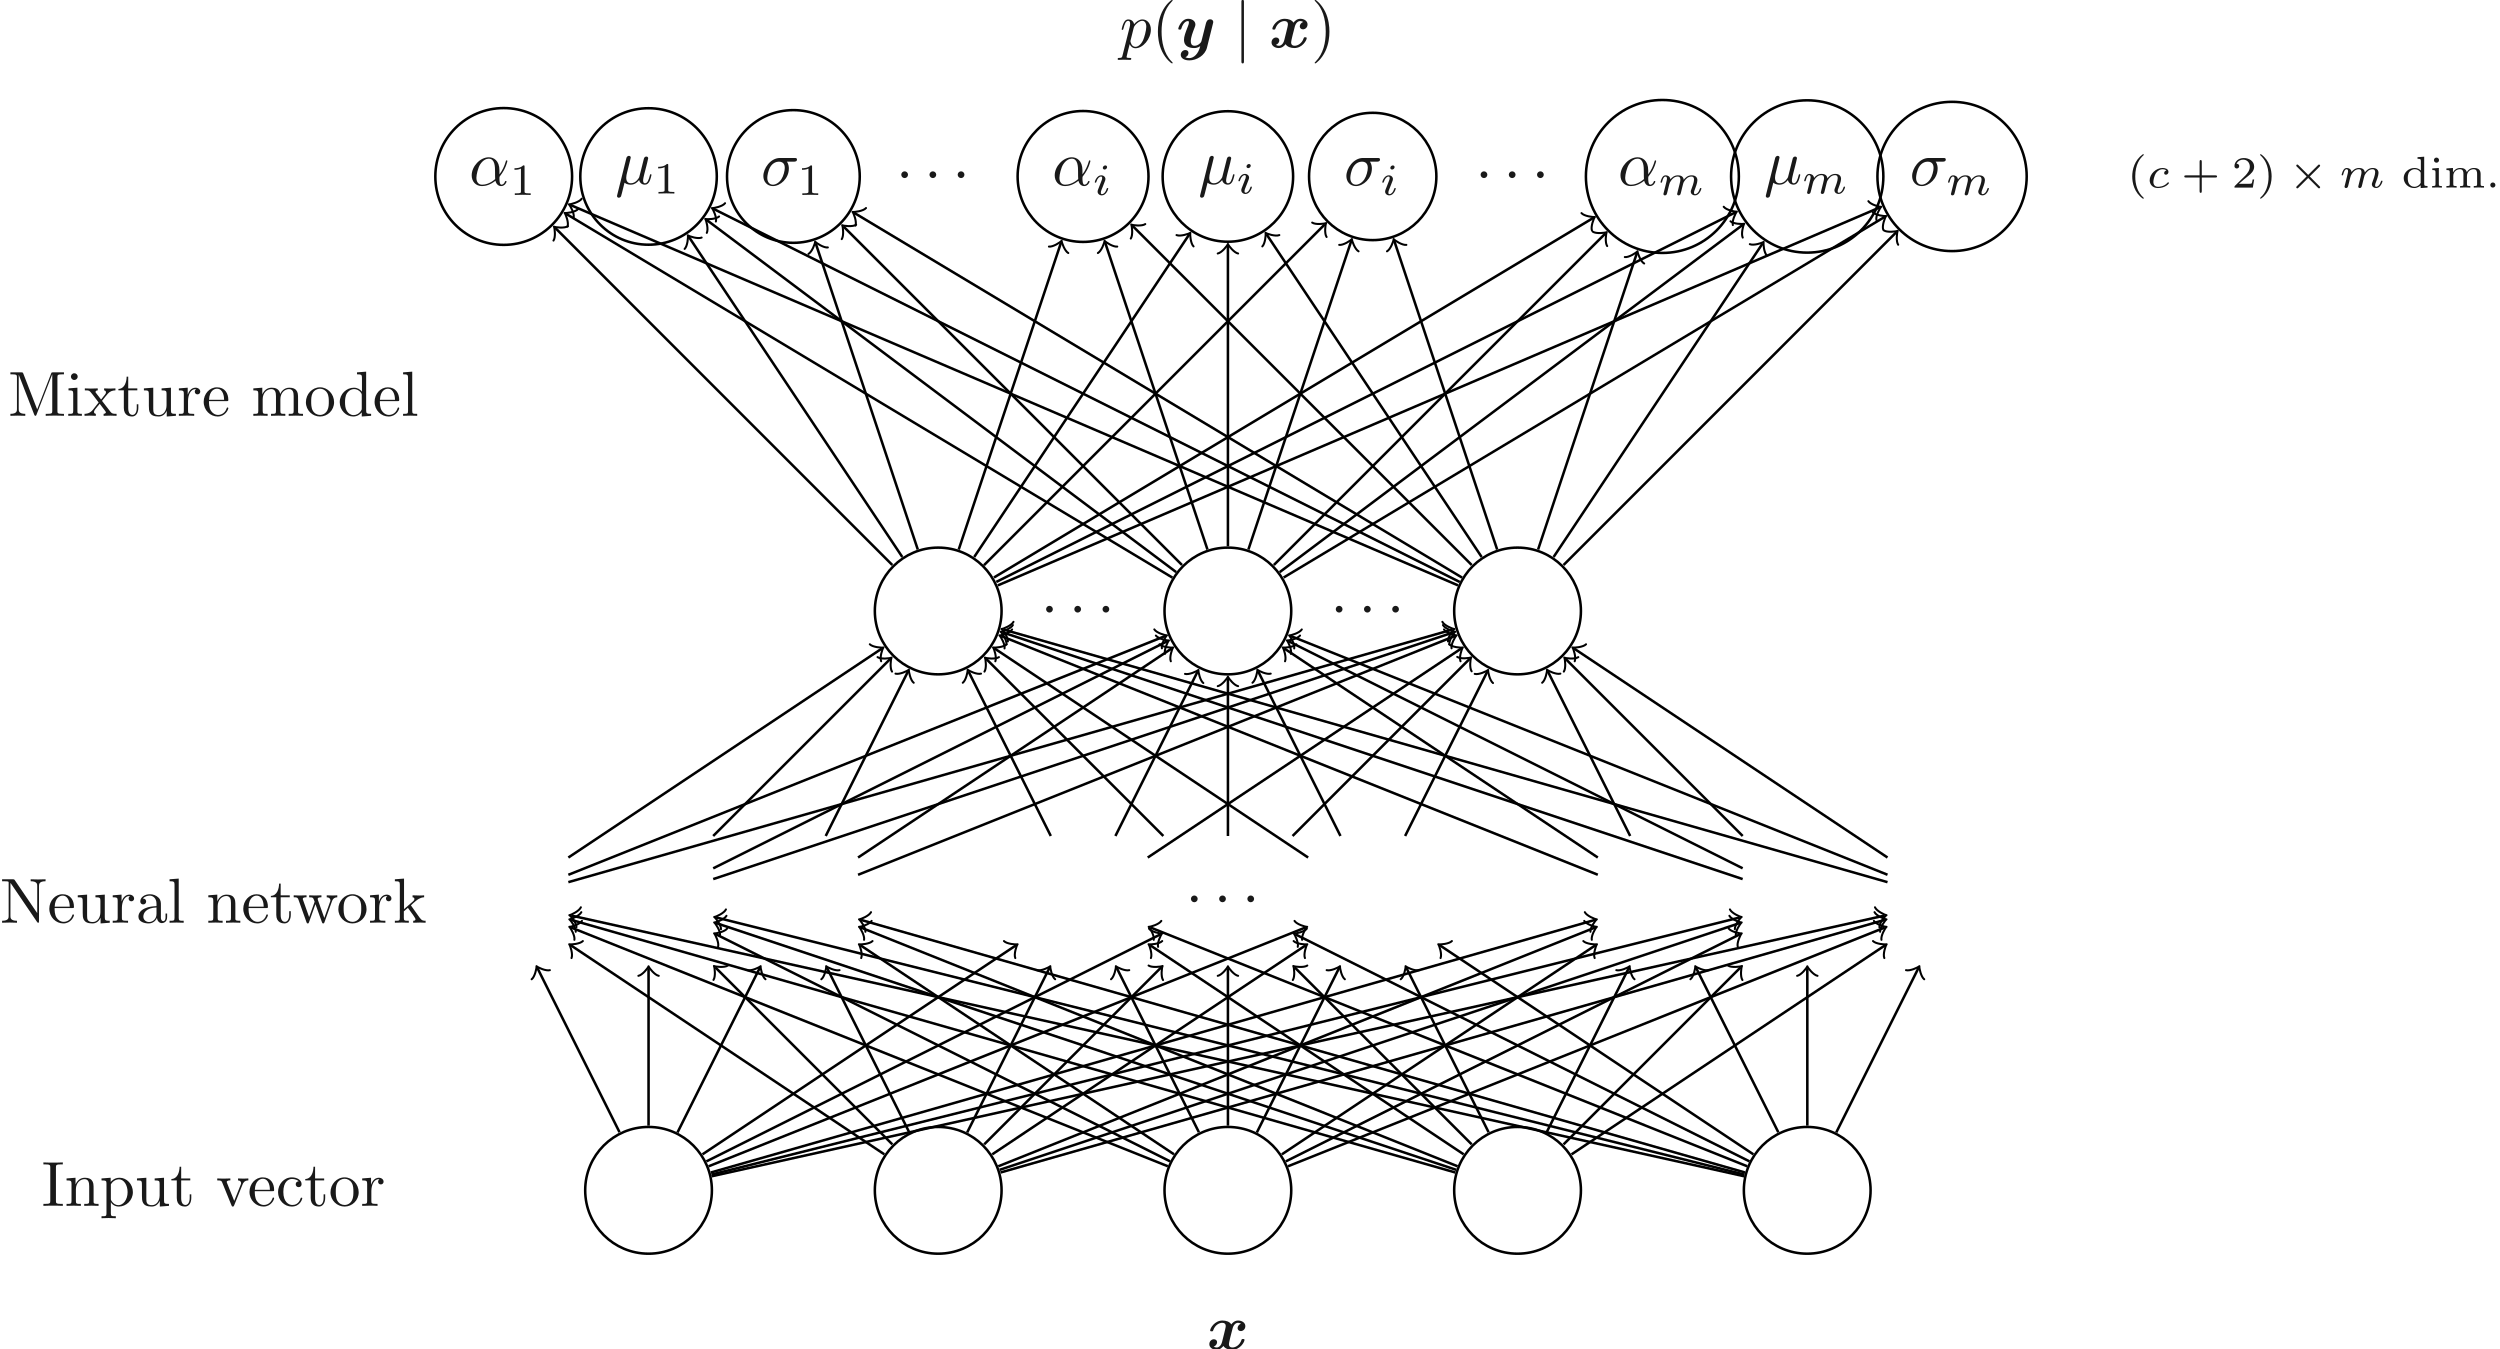 <ns0:svg xmlns:ns0="http://www.w3.org/2000/svg" xmlns:ns1="http://www.w3.org/1999/xlink" height="211.265pt" readme2tex:offset="0" version="1.1" viewBox="-53.736 -67.035 391.439 211.265" width="391.439pt" xmlns:readme2tex="http://github.com/leegao/readme2tex/">
<ns0:defs>
<ns0:path d="M5.34 -3.995C4.981 -3.895 4.802 -3.557 4.802 -3.308C4.802 -3.088 4.971 -2.849 5.3 -2.849C5.649 -2.849 6.017 -3.138 6.017 -3.626C6.017 -4.154 5.489 -4.503 4.882 -4.503C4.314 -4.503 3.945 -4.075 3.816 -3.895C3.567 -4.314 3.009 -4.503 2.441 -4.503C1.186 -4.503 0.508 -3.278 0.508 -2.949C0.508 -2.809 0.658 -2.809 0.747 -2.809C0.867 -2.809 0.936 -2.809 0.976 -2.939C1.265 -3.846 1.983 -4.144 2.391 -4.144C2.77 -4.144 2.949 -3.965 2.949 -3.646C2.949 -3.457 2.809 -2.909 2.72 -2.55L2.381 -1.186C2.232 -0.578 1.873 -0.279 1.534 -0.279C1.484 -0.279 1.255 -0.279 1.056 -0.428C1.415 -0.528 1.594 -0.867 1.594 -1.116C1.594 -1.335 1.425 -1.574 1.096 -1.574C0.747 -1.574 0.379 -1.285 0.379 -0.797C0.379 -0.269 0.907 0.08 1.514 0.08C2.082 0.08 2.451 -0.349 2.58 -0.528C2.829 -0.11 3.387 0.08 3.955 0.08C5.21 0.08 5.888 -1.146 5.888 -1.474C5.888 -1.614 5.738 -1.614 5.649 -1.614C5.529 -1.614 5.46 -1.614 5.42 -1.484C5.131 -0.578 4.413 -0.279 4.005 -0.279C3.626 -0.279 3.447 -0.458 3.447 -0.777C3.447 -0.986 3.577 -1.514 3.666 -1.883C3.736 -2.142 3.965 -3.078 4.015 -3.238C4.164 -3.836 4.513 -4.144 4.862 -4.144C4.912 -4.144 5.141 -4.144 5.34 -3.995Z" id="g0-120" />
<ns0:path d="M5.748 -3.756C5.798 -3.935 5.798 -3.955 5.798 -3.985C5.798 -4.204 5.639 -4.423 5.33 -4.423C4.812 -4.423 4.692 -3.955 4.623 -3.686L4.364 -2.65C4.244 -2.172 4.055 -1.405 3.945 -0.996C3.895 -0.777 3.587 -0.538 3.557 -0.518C3.447 -0.448 3.208 -0.279 2.879 -0.279C2.291 -0.279 2.281 -0.777 2.281 -1.006C2.281 -1.614 2.59 -2.391 2.869 -3.108C2.969 -3.367 2.999 -3.437 2.999 -3.606C2.999 -4.184 2.421 -4.503 1.873 -4.503C0.817 -4.503 0.319 -3.148 0.319 -2.949C0.319 -2.809 0.468 -2.809 0.558 -2.809C0.677 -2.809 0.747 -2.809 0.787 -2.939C1.116 -4.045 1.664 -4.144 1.813 -4.144C1.883 -4.144 1.983 -4.144 1.983 -3.935C1.983 -3.706 1.873 -3.447 1.813 -3.288C1.425 -2.291 1.215 -1.724 1.215 -1.215C1.215 -0.08 2.212 0.08 2.8 0.08C3.049 0.08 3.387 0.04 3.756 -0.219C3.477 1.006 2.73 1.654 2.042 1.654C1.913 1.654 1.634 1.634 1.435 1.514C1.753 1.385 1.913 1.116 1.913 0.847C1.913 0.488 1.624 0.389 1.425 0.389C1.056 0.389 0.707 0.707 0.707 1.146C0.707 1.654 1.235 2.012 2.042 2.012C3.188 2.012 4.503 1.245 4.812 0.01L5.748 -3.756Z" id="g0-121" />
<ns0:path d="M3.298 2.391C3.298 2.361 3.298 2.341 3.128 2.172C1.883 0.917 1.564 -0.966 1.564 -2.491C1.564 -4.224 1.943 -5.958 3.168 -7.203C3.298 -7.323 3.298 -7.342 3.298 -7.372C3.298 -7.442 3.258 -7.472 3.198 -7.472C3.098 -7.472 2.202 -6.795 1.614 -5.529C1.106 -4.433 0.986 -3.328 0.986 -2.491C0.986 -1.714 1.096 -0.508 1.644 0.618C2.242 1.843 3.098 2.491 3.198 2.491C3.258 2.491 3.298 2.461 3.298 2.391Z" id="g5-40" />
<ns0:path d="M2.879 -2.491C2.879 -3.268 2.77 -4.473 2.222 -5.599C1.624 -6.824 0.767 -7.472 0.667 -7.472C0.608 -7.472 0.568 -7.432 0.568 -7.372C0.568 -7.342 0.568 -7.323 0.757 -7.143C1.734 -6.157 2.301 -4.573 2.301 -2.491C2.301 -0.787 1.933 0.966 0.697 2.222C0.568 2.341 0.568 2.361 0.568 2.391C0.568 2.451 0.608 2.491 0.667 2.491C0.767 2.491 1.664 1.813 2.252 0.548C2.76 -0.548 2.879 -1.654 2.879 -2.491Z" id="g5-41" />
<ns0:path d="M2.242 -6.027C2.242 -6.386 2.271 -6.496 3.059 -6.496H3.318V-6.804C2.969 -6.775 2.182 -6.775 1.803 -6.775C1.415 -6.775 0.628 -6.775 0.279 -6.804V-6.496H0.538C1.325 -6.496 1.355 -6.386 1.355 -6.027V-0.777C1.355 -0.418 1.325 -0.309 0.538 -0.309H0.279V0C0.628 -0.03 1.415 -0.03 1.793 -0.03C2.182 -0.03 2.969 -0.03 3.318 0V-0.309H3.059C2.271 -0.309 2.242 -0.418 2.242 -0.777V-6.027Z" id="g5-73" />
<ns0:path d="M2.401 -6.585C2.311 -6.804 2.281 -6.804 2.052 -6.804H0.369V-6.496H0.608C1.375 -6.496 1.395 -6.386 1.395 -6.027V-1.046C1.395 -0.777 1.395 -0.309 0.369 -0.309V0C0.717 -0.01 1.205 -0.03 1.534 -0.03S2.351 -0.01 2.7 0V-0.309C1.674 -0.309 1.674 -0.777 1.674 -1.046V-6.416H1.684L4.085 -0.219C4.135 -0.09 4.184 0 4.284 0C4.394 0 4.423 -0.08 4.463 -0.189L6.914 -6.496H6.924V-0.777C6.924 -0.418 6.904 -0.309 6.137 -0.309H5.898V0C6.266 -0.03 6.944 -0.03 7.332 -0.03S8.389 -0.03 8.757 0V-0.309H8.518C7.751 -0.309 7.731 -0.418 7.731 -0.777V-6.027C7.731 -6.386 7.751 -6.496 8.518 -6.496H8.757V-6.804H7.073C6.814 -6.804 6.814 -6.795 6.745 -6.615L4.563 -1.006L2.401 -6.585Z" id="g5-77" />
<ns0:path d="M2.311 -6.675C2.222 -6.795 2.212 -6.804 2.022 -6.804H0.329V-6.496H0.618C0.767 -6.496 0.966 -6.486 1.116 -6.476C1.345 -6.446 1.355 -6.436 1.355 -6.247V-1.046C1.355 -0.777 1.355 -0.309 0.329 -0.309V0C0.677 -0.01 1.166 -0.03 1.494 -0.03S2.311 -0.01 2.66 0V-0.309C1.634 -0.309 1.634 -0.777 1.634 -1.046V-6.227C1.684 -6.177 1.694 -6.167 1.734 -6.107L5.798 -0.13C5.888 -0.01 5.898 0 5.968 0C6.107 0 6.107 -0.07 6.107 -0.259V-5.758C6.107 -6.027 6.107 -6.496 7.133 -6.496V-6.804C6.785 -6.795 6.296 -6.775 5.968 -6.775S5.151 -6.795 4.802 -6.804V-6.496C5.828 -6.496 5.828 -6.027 5.828 -5.758V-1.504L2.311 -6.675Z" id="g5-78" />
<ns0:path d="M3.318 -0.757C3.357 -0.359 3.626 0.06 4.095 0.06C4.304 0.06 4.912 -0.08 4.912 -0.887V-1.445H4.663V-0.887C4.663 -0.309 4.413 -0.249 4.304 -0.249C3.975 -0.249 3.935 -0.697 3.935 -0.747V-2.74C3.935 -3.158 3.935 -3.547 3.577 -3.915C3.188 -4.304 2.69 -4.463 2.212 -4.463C1.395 -4.463 0.707 -3.995 0.707 -3.337C0.707 -3.039 0.907 -2.869 1.166 -2.869C1.445 -2.869 1.624 -3.068 1.624 -3.328C1.624 -3.447 1.574 -3.776 1.116 -3.786C1.385 -4.135 1.873 -4.244 2.192 -4.244C2.68 -4.244 3.248 -3.856 3.248 -2.969V-2.6C2.74 -2.57 2.042 -2.54 1.415 -2.242C0.667 -1.903 0.418 -1.385 0.418 -0.946C0.418 -0.139 1.385 0.11 2.012 0.11C2.67 0.11 3.128 -0.289 3.318 -0.757ZM3.248 -2.391V-1.395C3.248 -0.448 2.531 -0.11 2.082 -0.11C1.594 -0.11 1.186 -0.458 1.186 -0.956C1.186 -1.504 1.604 -2.331 3.248 -2.391Z" id="g5-97" />
<ns0:path d="M1.166 -2.172C1.166 -3.796 1.983 -4.214 2.511 -4.214C2.6 -4.214 3.228 -4.204 3.577 -3.846C3.168 -3.816 3.108 -3.517 3.108 -3.387C3.108 -3.128 3.288 -2.929 3.567 -2.929C3.826 -2.929 4.025 -3.098 4.025 -3.397C4.025 -4.075 3.268 -4.463 2.501 -4.463C1.255 -4.463 0.339 -3.387 0.339 -2.152C0.339 -0.877 1.325 0.11 2.481 0.11C3.816 0.11 4.135 -1.086 4.135 -1.186S4.035 -1.285 4.005 -1.285C3.915 -1.285 3.895 -1.245 3.875 -1.186C3.587 -0.259 2.939 -0.139 2.57 -0.139C2.042 -0.139 1.166 -0.568 1.166 -2.172Z" id="g5-99" />
<ns0:path d="M3.786 -0.548V0.11L5.25 0V-0.309C4.553 -0.309 4.473 -0.379 4.473 -0.867V-6.914L3.039 -6.804V-6.496C3.736 -6.496 3.816 -6.426 3.816 -5.938V-3.786C3.527 -4.144 3.098 -4.403 2.56 -4.403C1.385 -4.403 0.339 -3.427 0.339 -2.142C0.339 -0.877 1.315 0.11 2.451 0.11C3.088 0.11 3.537 -0.229 3.786 -0.548ZM3.786 -3.218V-1.176C3.786 -0.996 3.786 -0.976 3.676 -0.807C3.377 -0.329 2.929 -0.11 2.501 -0.11C2.052 -0.11 1.694 -0.369 1.455 -0.747C1.196 -1.156 1.166 -1.724 1.166 -2.132C1.166 -2.501 1.186 -3.098 1.474 -3.547C1.684 -3.856 2.062 -4.184 2.6 -4.184C2.949 -4.184 3.367 -4.035 3.676 -3.587C3.786 -3.417 3.786 -3.397 3.786 -3.218Z" id="g5-100" />
<ns0:path d="M1.116 -2.511C1.176 -3.995 2.012 -4.244 2.351 -4.244C3.377 -4.244 3.477 -2.899 3.477 -2.511H1.116ZM1.106 -2.301H3.885C4.105 -2.301 4.135 -2.301 4.135 -2.511C4.135 -3.497 3.597 -4.463 2.351 -4.463C1.196 -4.463 0.279 -3.437 0.279 -2.192C0.279 -0.857 1.325 0.11 2.471 0.11C3.686 0.11 4.135 -0.996 4.135 -1.186C4.135 -1.285 4.055 -1.305 4.005 -1.305C3.915 -1.305 3.895 -1.245 3.875 -1.166C3.527 -0.139 2.63 -0.139 2.531 -0.139C2.032 -0.139 1.634 -0.438 1.405 -0.807C1.106 -1.285 1.106 -1.943 1.106 -2.301Z" id="g5-101" />
<ns0:path d="M1.763 -4.403L0.369 -4.294V-3.985C1.016 -3.985 1.106 -3.925 1.106 -3.437V-0.757C1.106 -0.309 0.996 -0.309 0.329 -0.309V0C0.648 -0.01 1.186 -0.03 1.425 -0.03C1.773 -0.03 2.122 -0.01 2.461 0V-0.309C1.803 -0.309 1.763 -0.359 1.763 -0.747V-4.403ZM1.803 -6.137C1.803 -6.456 1.554 -6.665 1.275 -6.665C0.966 -6.665 0.747 -6.396 0.747 -6.137C0.747 -5.868 0.966 -5.609 1.275 -5.609C1.554 -5.609 1.803 -5.818 1.803 -6.137Z" id="g5-105" />
<ns0:path d="M1.056 -0.757C1.056 -0.309 0.946 -0.309 0.279 -0.309V0C0.608 -0.01 1.076 -0.03 1.365 -0.03C1.664 -0.03 2.062 -0.02 2.461 0V-0.309C1.793 -0.309 1.684 -0.309 1.684 -0.757V-1.783L2.321 -2.331C3.088 -1.275 3.507 -0.717 3.507 -0.538C3.507 -0.349 3.337 -0.309 3.148 -0.309V0C3.427 -0.01 4.015 -0.03 4.224 -0.03C4.513 -0.03 4.802 -0.02 5.091 0V-0.309C4.722 -0.309 4.503 -0.309 4.125 -0.837L2.859 -2.62C2.849 -2.64 2.8 -2.7 2.8 -2.73C2.8 -2.77 3.507 -3.367 3.606 -3.447C4.234 -3.955 4.653 -3.975 4.862 -3.985V-4.294C4.573 -4.264 4.443 -4.264 4.164 -4.264C3.806 -4.264 3.188 -4.284 3.049 -4.294V-3.985C3.238 -3.975 3.337 -3.865 3.337 -3.736C3.337 -3.537 3.198 -3.417 3.118 -3.347L1.714 -2.132V-6.914L0.279 -6.804V-6.496C0.976 -6.496 1.056 -6.426 1.056 -5.938V-0.757Z" id="g5-107" />
<ns0:path d="M1.763 -6.914L0.329 -6.804V-6.496C1.026 -6.496 1.106 -6.426 1.106 -5.938V-0.757C1.106 -0.309 0.996 -0.309 0.329 -0.309V0C0.658 -0.01 1.186 -0.03 1.435 -0.03S2.172 -0.01 2.54 0V-0.309C1.873 -0.309 1.763 -0.309 1.763 -0.757V-6.914Z" id="g5-108" />
<ns0:path d="M1.096 -3.427V-0.757C1.096 -0.309 0.986 -0.309 0.319 -0.309V0C0.667 -0.01 1.176 -0.03 1.445 -0.03C1.704 -0.03 2.222 -0.01 2.56 0V-0.309C1.893 -0.309 1.783 -0.309 1.783 -0.757V-2.59C1.783 -3.626 2.491 -4.184 3.128 -4.184C3.756 -4.184 3.865 -3.646 3.865 -3.078V-0.757C3.865 -0.309 3.756 -0.309 3.088 -0.309V0C3.437 -0.01 3.945 -0.03 4.214 -0.03C4.473 -0.03 4.991 -0.01 5.33 0V-0.309C4.663 -0.309 4.553 -0.309 4.553 -0.757V-2.59C4.553 -3.626 5.26 -4.184 5.898 -4.184C6.526 -4.184 6.635 -3.646 6.635 -3.078V-0.757C6.635 -0.309 6.526 -0.309 5.858 -0.309V0C6.207 -0.01 6.715 -0.03 6.984 -0.03C7.243 -0.03 7.761 -0.01 8.1 0V-0.309C7.582 -0.309 7.332 -0.309 7.323 -0.608V-2.511C7.323 -3.367 7.323 -3.676 7.014 -4.035C6.874 -4.204 6.545 -4.403 5.968 -4.403C5.131 -4.403 4.692 -3.806 4.523 -3.427C4.384 -4.294 3.646 -4.403 3.198 -4.403C2.471 -4.403 2.002 -3.975 1.724 -3.357V-4.403L0.319 -4.294V-3.985C1.016 -3.985 1.096 -3.915 1.096 -3.427Z" id="g5-109" />
<ns0:path d="M1.096 -3.427V-0.757C1.096 -0.309 0.986 -0.309 0.319 -0.309V0C0.667 -0.01 1.176 -0.03 1.445 -0.03C1.704 -0.03 2.222 -0.01 2.56 0V-0.309C1.893 -0.309 1.783 -0.309 1.783 -0.757V-2.59C1.783 -3.626 2.491 -4.184 3.128 -4.184C3.756 -4.184 3.865 -3.646 3.865 -3.078V-0.757C3.865 -0.309 3.756 -0.309 3.088 -0.309V0C3.437 -0.01 3.945 -0.03 4.214 -0.03C4.473 -0.03 4.991 -0.01 5.33 0V-0.309C4.812 -0.309 4.563 -0.309 4.553 -0.608V-2.511C4.553 -3.367 4.553 -3.676 4.244 -4.035C4.105 -4.204 3.776 -4.403 3.198 -4.403C2.471 -4.403 2.002 -3.975 1.724 -3.357V-4.403L0.319 -4.294V-3.985C1.016 -3.985 1.096 -3.915 1.096 -3.427Z" id="g5-110" />
<ns0:path d="M4.692 -2.132C4.692 -3.407 3.696 -4.463 2.491 -4.463C1.245 -4.463 0.279 -3.377 0.279 -2.132C0.279 -0.847 1.315 0.11 2.481 0.11C3.686 0.11 4.692 -0.867 4.692 -2.132ZM2.491 -0.139C2.062 -0.139 1.624 -0.349 1.355 -0.807C1.106 -1.245 1.106 -1.853 1.106 -2.212C1.106 -2.6 1.106 -3.138 1.345 -3.577C1.614 -4.035 2.082 -4.244 2.481 -4.244C2.919 -4.244 3.347 -4.025 3.606 -3.597S3.865 -2.59 3.865 -2.212C3.865 -1.853 3.865 -1.315 3.646 -0.877C3.427 -0.428 2.989 -0.139 2.491 -0.139Z" id="g5-111" />
<ns0:path d="M1.714 -3.746V-4.403L0.279 -4.294V-3.985C0.986 -3.985 1.056 -3.925 1.056 -3.487V1.176C1.056 1.624 0.946 1.624 0.279 1.624V1.933C0.618 1.923 1.136 1.903 1.395 1.903C1.664 1.903 2.172 1.923 2.521 1.933V1.624C1.853 1.624 1.743 1.624 1.743 1.176V-0.498V-0.588C1.793 -0.428 2.212 0.11 2.969 0.11C4.154 0.11 5.191 -0.867 5.191 -2.152C5.191 -3.417 4.224 -4.403 3.108 -4.403C2.331 -4.403 1.913 -3.965 1.714 -3.746ZM1.743 -1.136V-3.357C2.032 -3.865 2.521 -4.154 3.029 -4.154C3.756 -4.154 4.364 -3.278 4.364 -2.152C4.364 -0.946 3.666 -0.11 2.929 -0.11C2.531 -0.11 2.152 -0.309 1.883 -0.717C1.743 -0.927 1.743 -0.936 1.743 -1.136Z" id="g5-112" />
<ns0:path d="M1.664 -3.308V-4.403L0.279 -4.294V-3.985C0.976 -3.985 1.056 -3.915 1.056 -3.427V-0.757C1.056 -0.309 0.946 -0.309 0.279 -0.309V0C0.667 -0.01 1.136 -0.03 1.415 -0.03C1.813 -0.03 2.281 -0.03 2.68 0V-0.309H2.471C1.734 -0.309 1.714 -0.418 1.714 -0.777V-2.311C1.714 -3.298 2.132 -4.184 2.889 -4.184C2.959 -4.184 2.979 -4.184 2.999 -4.174C2.969 -4.164 2.77 -4.045 2.77 -3.786C2.77 -3.507 2.979 -3.357 3.198 -3.357C3.377 -3.357 3.626 -3.477 3.626 -3.796S3.318 -4.403 2.889 -4.403C2.162 -4.403 1.803 -3.736 1.664 -3.308Z" id="g5-114" />
<ns0:path d="M1.724 -3.985H3.148V-4.294H1.724V-6.127H1.474C1.465 -5.31 1.166 -4.244 0.189 -4.204V-3.985H1.036V-1.235C1.036 -0.01 1.963 0.11 2.321 0.11C3.029 0.11 3.308 -0.598 3.308 -1.235V-1.803H3.059V-1.255C3.059 -0.518 2.76 -0.139 2.391 -0.139C1.724 -0.139 1.724 -1.046 1.724 -1.215V-3.985Z" id="g5-116" />
<ns0:path d="M3.895 -0.787V0.11L5.33 0V-0.309C4.633 -0.309 4.553 -0.379 4.553 -0.867V-4.403L3.088 -4.294V-3.985C3.786 -3.985 3.865 -3.915 3.865 -3.427V-1.654C3.865 -0.787 3.387 -0.11 2.66 -0.11C1.823 -0.11 1.783 -0.578 1.783 -1.096V-4.403L0.319 -4.294V-3.985C1.096 -3.985 1.096 -3.955 1.096 -3.068V-1.574C1.096 -0.797 1.096 0.11 2.61 0.11C3.168 0.11 3.606 -0.169 3.895 -0.787Z" id="g5-117" />
<ns0:path d="M4.144 -3.318C4.234 -3.547 4.403 -3.975 5.061 -3.985V-4.294C4.832 -4.274 4.543 -4.264 4.314 -4.264C4.075 -4.264 3.616 -4.284 3.447 -4.294V-3.985C3.816 -3.975 3.925 -3.746 3.925 -3.557C3.925 -3.467 3.905 -3.427 3.865 -3.318L2.849 -0.777L1.734 -3.557C1.674 -3.686 1.674 -3.706 1.674 -3.726C1.674 -3.985 2.062 -3.985 2.242 -3.985V-4.294C1.943 -4.284 1.385 -4.264 1.156 -4.264C0.887 -4.264 0.488 -4.274 0.189 -4.294V-3.985C0.817 -3.985 0.857 -3.925 0.986 -3.616L2.421 -0.08C2.481 0.06 2.501 0.11 2.63 0.11S2.8 0.02 2.839 -0.08L4.144 -3.318Z" id="g5-118" />
<ns0:path d="M6.167 -3.347C6.346 -3.846 6.655 -3.975 7.004 -3.985V-4.294C6.785 -4.274 6.496 -4.264 6.276 -4.264C5.988 -4.264 5.539 -4.284 5.35 -4.294V-3.985C5.709 -3.975 5.928 -3.796 5.928 -3.507C5.928 -3.447 5.928 -3.427 5.878 -3.298L4.971 -0.747L3.985 -3.527C3.945 -3.646 3.935 -3.666 3.935 -3.716C3.935 -3.985 4.324 -3.985 4.523 -3.985V-4.294C4.234 -4.284 3.726 -4.264 3.487 -4.264C3.188 -4.264 2.899 -4.274 2.6 -4.294V-3.985C2.969 -3.985 3.128 -3.965 3.228 -3.836C3.278 -3.776 3.387 -3.477 3.457 -3.288L2.6 -0.877L1.654 -3.537C1.604 -3.656 1.604 -3.676 1.604 -3.716C1.604 -3.985 1.993 -3.985 2.192 -3.985V-4.294C1.893 -4.284 1.335 -4.264 1.106 -4.264C1.066 -4.264 0.538 -4.274 0.179 -4.294V-3.985C0.677 -3.985 0.797 -3.955 0.917 -3.636L2.172 -0.11C2.222 0.03 2.252 0.11 2.381 0.11S2.531 0.05 2.58 -0.09L3.587 -2.909L4.603 -0.08C4.643 0.03 4.672 0.11 4.802 0.11S4.961 0.02 5.001 -0.08L6.167 -3.347Z" id="g5-119" />
<ns0:path d="M2.859 -2.341C3.158 -2.72 3.537 -3.208 3.776 -3.467C4.085 -3.826 4.493 -3.975 4.961 -3.985V-4.294C4.702 -4.274 4.403 -4.264 4.144 -4.264C3.846 -4.264 3.318 -4.284 3.188 -4.294V-3.985C3.397 -3.965 3.477 -3.836 3.477 -3.676S3.377 -3.387 3.328 -3.328L2.71 -2.55L1.933 -3.557C1.843 -3.656 1.843 -3.676 1.843 -3.736C1.843 -3.885 1.993 -3.975 2.192 -3.985V-4.294C1.933 -4.284 1.275 -4.264 1.116 -4.264C0.907 -4.264 0.438 -4.274 0.169 -4.294V-3.985C0.867 -3.985 0.877 -3.975 1.345 -3.377L2.331 -2.092L1.395 -0.907C0.917 -0.329 0.329 -0.309 0.12 -0.309V0C0.379 -0.02 0.687 -0.03 0.946 -0.03C1.235 -0.03 1.654 -0.01 1.893 0V-0.309C1.674 -0.339 1.604 -0.468 1.604 -0.618C1.604 -0.837 1.893 -1.166 2.501 -1.883L3.258 -0.887C3.337 -0.777 3.467 -0.618 3.467 -0.558C3.467 -0.468 3.377 -0.319 3.108 -0.309V0C3.407 -0.01 3.965 -0.03 4.184 -0.03C4.453 -0.03 4.842 -0.02 5.141 0V-0.309C4.603 -0.309 4.423 -0.329 4.194 -0.618L2.859 -2.341Z" id="g5-120" />
<ns0:path d="M2.476 -5.23C1.151 -4.296 0.802 -2.817 0.802 -1.75C0.802 -0.767 1.095 0.76 2.476 1.736C2.532 1.736 2.615 1.736 2.615 1.653C2.615 1.611 2.594 1.597 2.545 1.548C1.618 0.711 1.276 -0.474 1.276 -1.743C1.276 -3.626 1.995 -4.547 2.566 -5.063C2.594 -5.091 2.615 -5.112 2.615 -5.147C2.615 -5.23 2.532 -5.23 2.476 -5.23Z" id="g6-40" />
<ns0:path d="M0.628 -5.23C0.579 -5.23 0.495 -5.23 0.495 -5.147C0.495 -5.112 0.516 -5.091 0.558 -5.042C1.158 -4.491 1.827 -3.55 1.827 -1.75C1.827 -0.293 1.374 0.809 0.621 1.492C0.502 1.611 0.495 1.618 0.495 1.653S0.516 1.736 0.586 1.736C0.669 1.736 1.332 1.276 1.792 0.404C2.099 -0.174 2.301 -0.928 2.301 -1.743C2.301 -2.727 2.008 -4.254 0.628 -5.23Z" id="g6-41" />
<ns0:path d="M3.229 -1.576H5.363C5.454 -1.576 5.621 -1.576 5.621 -1.743C5.621 -1.918 5.461 -1.918 5.363 -1.918H3.229V-4.059C3.229 -4.149 3.229 -4.317 3.062 -4.317C2.887 -4.317 2.887 -4.156 2.887 -4.059V-1.918H0.746C0.656 -1.918 0.488 -1.918 0.488 -1.75C0.488 -1.576 0.649 -1.576 0.746 -1.576H2.887V0.565C2.887 0.656 2.887 0.823 3.055 0.823C3.229 0.823 3.229 0.663 3.229 0.565V-1.576Z" id="g6-43" />
<ns0:path d="M1.527 -0.398C1.527 -0.642 1.332 -0.802 1.13 -0.802C0.886 -0.802 0.725 -0.607 0.725 -0.404C0.725 -0.16 0.921 0 1.123 0C1.367 0 1.527 -0.195 1.527 -0.398Z" id="g6-46" />
<ns0:path d="M2.336 -4.435C2.336 -4.624 2.322 -4.631 2.127 -4.631C1.681 -4.191 1.046 -4.184 0.76 -4.184V-3.933C0.928 -3.933 1.388 -3.933 1.771 -4.129V-0.572C1.771 -0.342 1.771 -0.251 1.074 -0.251H0.809V0C0.934 -0.007 1.792 -0.028 2.05 -0.028C2.267 -0.028 3.145 -0.007 3.299 0V-0.251H3.034C2.336 -0.251 2.336 -0.342 2.336 -0.572V-4.435Z" id="g6-49" />
<ns0:path d="M3.522 -1.269H3.285C3.264 -1.116 3.194 -0.704 3.103 -0.635C3.048 -0.593 2.511 -0.593 2.413 -0.593H1.13C1.862 -1.241 2.106 -1.437 2.525 -1.764C3.041 -2.176 3.522 -2.608 3.522 -3.271C3.522 -4.115 2.783 -4.631 1.89 -4.631C1.025 -4.631 0.439 -4.024 0.439 -3.382C0.439 -3.027 0.739 -2.992 0.809 -2.992C0.976 -2.992 1.179 -3.11 1.179 -3.361C1.179 -3.487 1.13 -3.731 0.767 -3.731C0.983 -4.226 1.458 -4.38 1.785 -4.38C2.483 -4.38 2.845 -3.836 2.845 -3.271C2.845 -2.664 2.413 -2.183 2.19 -1.932L0.509 -0.272C0.439 -0.209 0.439 -0.195 0.439 0H3.313L3.522 -1.269Z" id="g6-50" />
<ns0:path d="M2.483 -4.763V-4.512C2.95 -4.512 3.006 -4.463 3.006 -4.122V-2.678C2.748 -2.929 2.413 -3.075 2.029 -3.075C1.102 -3.075 0.321 -2.378 0.321 -1.499C0.321 -0.628 1.06 0.07 1.946 0.07C2.518 0.07 2.859 -0.237 2.978 -0.363V0.07L4.052 0V-0.251C3.585 -0.251 3.529 -0.3 3.529 -0.642V-4.84L2.483 -4.763ZM2.978 -0.732C2.797 -0.404 2.441 -0.126 1.988 -0.126C1.597 -0.126 1.318 -0.356 1.179 -0.558C1.039 -0.767 0.955 -1.046 0.955 -1.492C0.955 -1.653 0.955 -2.176 1.241 -2.504C1.52 -2.817 1.862 -2.88 2.064 -2.88C2.399 -2.88 2.699 -2.727 2.894 -2.476C2.978 -2.364 2.978 -2.357 2.978 -2.225V-0.732Z" id="g6-100" />
<ns0:path d="M1.471 -4.303C1.471 -4.505 1.304 -4.7 1.067 -4.7C0.858 -4.7 0.669 -4.533 0.669 -4.303C0.669 -4.052 0.872 -3.898 1.067 -3.898C1.29 -3.898 1.471 -4.073 1.471 -4.303ZM0.411 -2.999V-2.748C0.851 -2.748 0.914 -2.706 0.914 -2.364V-0.551C0.914 -0.251 0.844 -0.251 0.391 -0.251V0C0.404 0 0.893 -0.028 1.172 -0.028C1.416 -0.028 1.667 -0.021 1.911 0V-0.251C1.506 -0.251 1.437 -0.251 1.437 -0.544V-3.075L0.411 -2.999Z" id="g6-105" />
<ns0:path d="M5.732 -2.113C5.732 -2.72 5.433 -3.075 4.686 -3.075C4.135 -3.075 3.759 -2.776 3.571 -2.427C3.431 -2.922 3.055 -3.075 2.545 -3.075C1.974 -3.075 1.604 -2.762 1.409 -2.399H1.402V-3.075L0.377 -2.999V-2.748C0.844 -2.748 0.9 -2.699 0.9 -2.357V-0.551C0.9 -0.251 0.83 -0.251 0.377 -0.251V0C0.391 0 0.879 -0.028 1.172 -0.028C1.43 -0.028 1.911 -0.007 1.974 0V-0.251C1.52 -0.251 1.451 -0.251 1.451 -0.551V-1.806C1.451 -2.538 2.029 -2.88 2.49 -2.88C2.978 -2.88 3.041 -2.497 3.041 -2.141V-0.551C3.041 -0.251 2.971 -0.251 2.518 -0.251V0C2.532 0 3.02 -0.028 3.313 -0.028C3.571 -0.028 4.052 -0.007 4.115 0V-0.251C3.661 -0.251 3.592 -0.251 3.592 -0.551V-1.806C3.592 -2.538 4.17 -2.88 4.631 -2.88C5.119 -2.88 5.182 -2.497 5.182 -2.141V-0.551C5.182 -0.251 5.112 -0.251 4.659 -0.251V0C4.672 0 5.161 -0.028 5.454 -0.028C5.712 -0.028 6.193 -0.007 6.256 0V-0.251C5.802 -0.251 5.732 -0.251 5.732 -0.551V-2.113Z" id="g6-109" />
<ns0:path d="M3.055 -2.671C2.803 -2.629 2.699 -2.434 2.699 -2.28C2.699 -2.092 2.845 -2.022 2.971 -2.022C3.124 -2.022 3.368 -2.134 3.368 -2.469C3.368 -2.943 2.824 -3.075 2.448 -3.075C1.402 -3.075 0.432 -2.113 0.432 -1.144C0.432 -0.544 0.851 0.07 1.723 0.07C2.901 0.07 3.452 -0.621 3.452 -0.718C3.452 -0.76 3.389 -0.837 3.333 -0.837C3.292 -0.837 3.278 -0.823 3.222 -0.767C2.678 -0.126 1.862 -0.126 1.736 -0.126C1.234 -0.126 1.011 -0.467 1.011 -0.9C1.011 -1.102 1.109 -1.862 1.471 -2.343C1.736 -2.685 2.099 -2.88 2.448 -2.88C2.545 -2.88 2.88 -2.866 3.055 -2.671Z" id="g4-99" />
<ns0:path d="M2.26 -4.359C2.26 -4.47 2.176 -4.624 1.981 -4.624C1.792 -4.624 1.59 -4.442 1.59 -4.24C1.59 -4.122 1.681 -3.975 1.869 -3.975C2.071 -3.975 2.26 -4.17 2.26 -4.359ZM0.837 -0.816C0.809 -0.725 0.774 -0.642 0.774 -0.523C0.774 -0.195 1.053 0.07 1.437 0.07C2.134 0.07 2.441 -0.893 2.441 -0.997C2.441 -1.088 2.35 -1.088 2.329 -1.088C2.232 -1.088 2.225 -1.046 2.197 -0.969C2.036 -0.411 1.73 -0.126 1.458 -0.126C1.318 -0.126 1.283 -0.216 1.283 -0.37C1.283 -0.53 1.332 -0.663 1.395 -0.816C1.465 -1.004 1.541 -1.193 1.618 -1.374C1.681 -1.541 1.932 -2.176 1.96 -2.26C1.981 -2.329 2.001 -2.413 2.001 -2.483C2.001 -2.81 1.723 -3.075 1.339 -3.075C0.649 -3.075 0.328 -2.127 0.328 -2.008C0.328 -1.918 0.425 -1.918 0.446 -1.918C0.544 -1.918 0.551 -1.953 0.572 -2.029C0.753 -2.629 1.06 -2.88 1.318 -2.88C1.43 -2.88 1.492 -2.824 1.492 -2.636C1.492 -2.476 1.451 -2.371 1.276 -1.939L0.837 -0.816Z" id="g4-105" />
<ns0:path d="M3.027 -0.565C2.992 -0.425 2.929 -0.188 2.929 -0.153C2.929 0 3.055 0.07 3.166 0.07C3.292 0.07 3.403 -0.021 3.438 -0.084S3.529 -0.37 3.564 -0.516C3.599 -0.649 3.675 -0.969 3.717 -1.144C3.759 -1.297 3.801 -1.451 3.836 -1.611C3.912 -1.911 3.912 -1.925 4.052 -2.141C4.275 -2.483 4.624 -2.88 5.168 -2.88C5.558 -2.88 5.579 -2.559 5.579 -2.392C5.579 -1.974 5.279 -1.2 5.168 -0.907C5.091 -0.711 5.063 -0.649 5.063 -0.53C5.063 -0.16 5.37 0.07 5.726 0.07C6.423 0.07 6.73 -0.893 6.73 -0.997C6.73 -1.088 6.639 -1.088 6.618 -1.088C6.521 -1.088 6.514 -1.046 6.486 -0.969C6.325 -0.411 6.025 -0.126 5.746 -0.126C5.6 -0.126 5.572 -0.223 5.572 -0.37C5.572 -0.53 5.607 -0.621 5.732 -0.934C5.816 -1.151 6.102 -1.89 6.102 -2.28C6.102 -2.392 6.102 -2.685 5.844 -2.887C5.726 -2.978 5.523 -3.075 5.196 -3.075C4.568 -3.075 4.184 -2.664 3.961 -2.371C3.905 -2.964 3.41 -3.075 3.055 -3.075C2.476 -3.075 2.085 -2.72 1.876 -2.441C1.827 -2.922 1.416 -3.075 1.13 -3.075C0.83 -3.075 0.669 -2.859 0.579 -2.699C0.425 -2.441 0.328 -2.043 0.328 -2.008C0.328 -1.918 0.425 -1.918 0.446 -1.918C0.544 -1.918 0.551 -1.939 0.6 -2.127C0.704 -2.538 0.837 -2.88 1.109 -2.88C1.29 -2.88 1.339 -2.727 1.339 -2.538C1.339 -2.406 1.276 -2.148 1.227 -1.96S1.109 -1.485 1.074 -1.332L0.851 -0.439C0.823 -0.349 0.781 -0.174 0.781 -0.153C0.781 0 0.907 0.07 1.018 0.07C1.144 0.07 1.255 -0.021 1.29 -0.084S1.381 -0.37 1.416 -0.516C1.451 -0.649 1.527 -0.969 1.569 -1.144C1.611 -1.297 1.653 -1.451 1.688 -1.611C1.764 -1.897 1.778 -1.953 1.981 -2.239C2.176 -2.518 2.504 -2.88 3.027 -2.88C3.431 -2.88 3.438 -2.525 3.438 -2.392C3.438 -2.218 3.417 -2.127 3.32 -1.736L3.027 -0.565Z" id="g4-109" />
<ns0:path d="M4.752 -2.351C4.752 -3.915 3.826 -4.403 3.088 -4.403C1.724 -4.403 0.408 -2.979 0.408 -1.574C0.408 -0.648 1.006 0.11 2.022 0.11C2.65 0.11 3.367 -0.12 4.125 -0.727C4.254 -0.199 4.583 0.11 5.031 0.11C5.559 0.11 5.868 -0.438 5.868 -0.598C5.868 -0.667 5.808 -0.697 5.748 -0.697C5.679 -0.697 5.649 -0.667 5.619 -0.598C5.44 -0.11 5.081 -0.11 5.061 -0.11C4.752 -0.11 4.752 -0.887 4.752 -1.126C4.752 -1.335 4.752 -1.355 4.852 -1.474C5.788 -2.65 5.998 -3.806 5.998 -3.816C5.998 -3.836 5.988 -3.915 5.878 -3.915C5.778 -3.915 5.778 -3.885 5.729 -3.706C5.549 -3.078 5.22 -2.321 4.752 -1.734V-2.351ZM4.085 -0.986C3.208 -0.219 2.441 -0.11 2.042 -0.11C1.445 -0.11 1.146 -0.558 1.146 -1.196C1.146 -1.684 1.405 -2.76 1.724 -3.268C2.192 -3.995 2.73 -4.184 3.078 -4.184C4.065 -4.184 4.065 -2.879 4.065 -2.102C4.065 -1.734 4.065 -1.156 4.085 -0.986Z" id="g3-11" />
<ns0:path d="M2.301 -3.497C2.351 -3.706 2.451 -4.085 2.451 -4.135C2.451 -4.304 2.331 -4.403 2.162 -4.403C2.132 -4.403 1.853 -4.394 1.763 -4.045L0.329 1.724C0.299 1.843 0.299 1.863 0.299 1.883C0.299 2.032 0.408 2.152 0.578 2.152C0.787 2.152 0.907 1.973 0.927 1.943C0.966 1.853 1.096 1.335 1.474 -0.199C1.793 0.07 2.242 0.11 2.441 0.11C3.138 0.11 3.527 -0.339 3.766 -0.618C3.856 -0.169 4.224 0.11 4.663 0.11C5.011 0.11 5.24 -0.12 5.4 -0.438C5.569 -0.797 5.699 -1.405 5.699 -1.425C5.699 -1.524 5.609 -1.524 5.579 -1.524C5.479 -1.524 5.469 -1.484 5.44 -1.345C5.27 -0.697 5.091 -0.11 4.682 -0.11C4.413 -0.11 4.384 -0.369 4.384 -0.568C4.384 -0.787 4.503 -1.255 4.583 -1.604L4.862 -2.68C4.892 -2.829 4.991 -3.208 5.031 -3.357C5.081 -3.587 5.181 -3.965 5.181 -4.025C5.181 -4.204 5.041 -4.294 4.892 -4.294C4.842 -4.294 4.583 -4.284 4.503 -3.945L4.035 -2.082C3.915 -1.584 3.806 -1.166 3.776 -1.066C3.766 -1.016 3.288 -0.11 2.481 -0.11C1.983 -0.11 1.743 -0.438 1.743 -0.976C1.743 -1.265 1.813 -1.544 1.883 -1.823L2.301 -3.497Z" id="g3-22" />
<ns0:path d="M5.161 -3.716C5.29 -3.716 5.649 -3.716 5.649 -4.055C5.649 -4.294 5.44 -4.294 5.26 -4.294H2.989C1.484 -4.294 0.379 -2.65 0.379 -1.465C0.379 -0.588 0.966 0.11 1.873 0.11C3.049 0.11 4.374 -1.096 4.374 -2.63C4.374 -2.8 4.374 -3.278 4.065 -3.716H5.161ZM1.883 -0.11C1.395 -0.11 0.996 -0.468 0.996 -1.186C0.996 -1.484 1.116 -2.301 1.465 -2.889C1.883 -3.577 2.481 -3.716 2.819 -3.716C3.656 -3.716 3.736 -3.059 3.736 -2.75C3.736 -2.281 3.537 -1.465 3.198 -0.956C2.809 -0.369 2.271 -0.11 1.883 -0.11Z" id="g3-27" />
<ns0:path d="M0.448 1.215C0.369 1.554 0.349 1.624 -0.09 1.624C-0.209 1.624 -0.319 1.624 -0.319 1.813C-0.319 1.893 -0.269 1.933 -0.189 1.933C0.08 1.933 0.369 1.903 0.648 1.903C0.976 1.903 1.315 1.933 1.634 1.933C1.684 1.933 1.813 1.933 1.813 1.734C1.813 1.624 1.714 1.624 1.574 1.624C1.076 1.624 1.076 1.554 1.076 1.465C1.076 1.345 1.494 -0.279 1.564 -0.528C1.694 -0.239 1.973 0.11 2.481 0.11C3.636 0.11 4.882 -1.345 4.882 -2.809C4.882 -3.746 4.314 -4.403 3.557 -4.403C3.059 -4.403 2.58 -4.045 2.252 -3.656C2.152 -4.194 1.724 -4.403 1.355 -4.403C0.897 -4.403 0.707 -4.015 0.618 -3.836C0.438 -3.497 0.309 -2.899 0.309 -2.869C0.309 -2.77 0.408 -2.77 0.428 -2.77C0.528 -2.77 0.538 -2.78 0.598 -2.999C0.767 -3.706 0.966 -4.184 1.325 -4.184C1.494 -4.184 1.634 -4.105 1.634 -3.726C1.634 -3.497 1.604 -3.387 1.564 -3.218L0.448 1.215ZM2.202 -3.108C2.271 -3.377 2.54 -3.656 2.72 -3.806C3.068 -4.115 3.357 -4.184 3.527 -4.184C3.925 -4.184 4.164 -3.836 4.164 -3.248S3.836 -1.514 3.656 -1.136C3.318 -0.438 2.839 -0.11 2.471 -0.11C1.813 -0.11 1.684 -0.936 1.684 -0.996C1.684 -1.016 1.684 -1.036 1.714 -1.156L2.202 -3.108Z" id="g3-112" />
<ns0:path d="M4.882 -3.271C4.958 -3.347 4.979 -3.389 4.979 -3.438C4.979 -3.55 4.889 -3.612 4.812 -3.612C4.742 -3.612 4.721 -3.592 4.638 -3.508L3.11 -1.988L1.576 -3.515C1.506 -3.585 1.478 -3.612 1.416 -3.612C1.318 -3.612 1.241 -3.536 1.241 -3.438C1.241 -3.375 1.262 -3.354 1.346 -3.271L2.866 -1.75L1.346 -0.23C1.248 -0.133 1.241 -0.098 1.241 -0.056C1.241 0.042 1.318 0.119 1.416 0.119C1.478 0.119 1.499 0.098 1.576 0.021L3.11 -1.506L4.7 0.084C4.735 0.105 4.77 0.119 4.812 0.119C4.889 0.119 4.979 0.056 4.979 -0.056C4.979 -0.112 4.965 -0.126 4.944 -0.146C4.931 -0.174 3.578 -1.527 3.354 -1.743L4.882 -3.271Z" id="g2-2" />
<ns0:path d="M1.913 -2.491C1.913 -2.78 1.674 -3.019 1.385 -3.019S0.857 -2.78 0.857 -2.491S1.096 -1.963 1.385 -1.963S1.913 -2.202 1.913 -2.491Z" id="g1-1" />
<ns0:path d="M1.584 -7.113C1.584 -7.293 1.584 -7.472 1.385 -7.472S1.186 -7.293 1.186 -7.113V2.132C1.186 2.311 1.186 2.491 1.385 2.491S1.584 2.311 1.584 2.132V-7.113Z" id="g1-106" />
</ns0:defs>
<ns0:g fill-opacity="0.9" id="page1">
<ns0:path d="M35.84 -39.402C35.84 -45.316 31.047 -50.113 25.133 -50.113C19.219 -50.113 14.426 -45.316 14.426 -39.402C14.426 -33.492 19.219 -28.695 25.133 -28.695C31.047 -28.695 35.84 -33.492 35.84 -39.402ZM25.133 -39.402" fill="none" stroke="#000000" stroke-width="0.4" />
<ns0:g transform="matrix(1 0 0 1 17.256 -180.023)">
<ns0:use x="2.455" y="142.016" ns1:href="#g3-11" />
<ns0:use x="8.804" y="143.511" ns1:href="#g6-49" />
</ns0:g>
<ns0:path d="M58.496 -39.402C58.496 -45.305 53.711 -50.09 47.809 -50.09C41.91 -50.09 37.125 -45.305 37.125 -39.402C37.125 -33.504 41.91 -28.719 47.809 -28.719C53.711 -28.719 58.496 -33.504 58.496 -39.402ZM47.809 -39.402" fill="none" stroke="#000000" stroke-miterlimit="10.037" stroke-width="0.4" />
<ns0:g transform="matrix(1 0 0 1 40.119 -180.244)">
<ns0:use x="2.455" y="142.016" ns1:href="#g3-22" />
<ns0:use x="8.436" y="143.511" ns1:href="#g6-49" />
</ns0:g>
<ns0:path d="M80.879 -39.402C80.879 -45.145 76.227 -49.793 70.488 -49.793C64.75 -49.793 60.098 -45.145 60.098 -39.402C60.098 -33.664 64.75 -29.016 70.488 -29.016C76.227 -29.016 80.879 -33.664 80.879 -39.402ZM70.488 -39.402" fill="none" stroke="#000000" stroke-miterlimit="10.037" stroke-width="0.4" />
<ns0:g transform="matrix(1 0 0 1 62.951 -180.023)">
<ns0:use x="2.455" y="142.016" ns1:href="#g3-27" />
<ns0:use x="8.127" y="143.511" ns1:href="#g6-49" />
</ns0:g>
<ns0:g transform="matrix(1 0 0 1 84.068 -179.206)">
<ns0:use x="2.455" y="142.016" ns1:href="#g1-1" />
<ns0:use x="6.872" y="142.016" ns1:href="#g1-1" />
<ns0:use x="11.29" y="142.016" ns1:href="#g1-1" />
</ns0:g>
<ns0:path d="M126.09 -39.402C126.09 -45.063 121.5 -49.652 115.844 -49.652C110.184 -49.652 105.598 -45.063 105.598 -39.402C105.598 -33.746 110.184 -29.156 115.844 -29.156C121.5 -29.156 126.09 -33.746 126.09 -39.402ZM115.844 -39.402" fill="none" stroke="#000000" stroke-miterlimit="10.037" stroke-width="0.4" />
<ns0:g transform="matrix(1 0 0 1 108.543 -180.023)">
<ns0:use x="2.455" y="142.016" ns1:href="#g3-11" />
<ns0:use x="8.804" y="143.511" ns1:href="#g4-105" />
</ns0:g>
<ns0:path d="M148.734 -39.402C148.734 -45.047 144.16 -49.621 138.52 -49.621C132.879 -49.621 128.305 -45.047 128.305 -39.402C128.305 -33.762 132.879 -29.188 138.52 -29.188C144.16 -29.188 148.734 -33.762 148.734 -39.402ZM138.52 -39.402" fill="none" stroke="#000000" stroke-miterlimit="10.037" stroke-width="0.4" />
<ns0:g transform="matrix(1 0 0 1 131.405 -180.244)">
<ns0:use x="2.455" y="142.016" ns1:href="#g3-22" />
<ns0:use x="8.436" y="143.511" ns1:href="#g4-105" />
</ns0:g>
<ns0:path d="M171.164 -39.402C171.164 -44.91 166.703 -49.371 161.199 -49.371C155.691 -49.371 151.23 -44.91 151.23 -39.402C151.23 -33.898 155.691 -29.438 161.199 -29.438C166.703 -29.438 171.164 -33.898 171.164 -39.402ZM161.199 -39.402" fill="none" stroke="#000000" stroke-miterlimit="10.037" stroke-width="0.4" />
<ns0:g transform="matrix(1 0 0 1 154.238 -180.023)">
<ns0:use x="2.455" y="142.016" ns1:href="#g3-27" />
<ns0:use x="8.127" y="143.511" ns1:href="#g4-105" />
</ns0:g>
<ns0:g transform="matrix(1 0 0 1 174.778 -179.206)">
<ns0:use x="2.455" y="142.016" ns1:href="#g1-1" />
<ns0:use x="6.872" y="142.016" ns1:href="#g1-1" />
<ns0:use x="11.29" y="142.016" ns1:href="#g1-1" />
</ns0:g>
<ns0:path d="M218.527 -39.402C218.527 -46.02 213.168 -51.379 206.555 -51.379C199.937 -51.379 194.578 -46.02 194.578 -39.402C194.578 -32.789 199.937 -27.43 206.555 -27.43C213.168 -27.43 218.527 -32.789 218.527 -39.402ZM206.555 -39.402" fill="none" stroke="#000000" stroke-miterlimit="10.037" stroke-width="0.4" />
<ns0:g transform="matrix(1 0 0 1 197.127 -180.023)">
<ns0:use x="2.455" y="142.016" ns1:href="#g3-11" />
<ns0:use x="8.804" y="143.511" ns1:href="#g4-109" />
</ns0:g>
<ns0:path d="M241.152 -39.402C241.152 -45.988 235.816 -51.328 229.23 -51.328C222.645 -51.328 217.309 -45.988 217.309 -39.402C217.309 -32.82 222.645 -27.48 229.23 -27.48C235.816 -27.48 241.152 -32.82 241.152 -39.402ZM229.23 -39.402" fill="none" stroke="#000000" stroke-miterlimit="10.037" stroke-width="0.4" />
<ns0:g transform="matrix(1 0 0 1 219.99 -180.244)">
<ns0:use x="2.455" y="142.016" ns1:href="#g3-22" />
<ns0:use x="8.436" y="143.511" ns1:href="#g4-109" />
</ns0:g>
<ns0:path d="M263.594 -39.402C263.594 -45.859 258.363 -51.09 251.906 -51.09C245.453 -51.09 240.223 -45.859 240.223 -39.402C240.223 -32.949 245.453 -27.719 251.906 -27.719C258.363 -27.719 263.594 -32.949 263.594 -39.402ZM251.906 -39.402" fill="none" stroke="#000000" stroke-miterlimit="10.037" stroke-width="0.4" />
<ns0:g transform="matrix(1 0 0 1 242.823 -180.023)">
<ns0:use x="2.455" y="142.016" ns1:href="#g3-27" />
<ns0:use x="8.127" y="143.511" ns1:href="#g4-109" />
</ns0:g>
<ns0:path d="M103.086 28.629C103.086 23.148 98.644 18.707 93.164 18.707C87.688 18.707 83.242 23.148 83.242 28.629C83.242 34.109 87.688 38.551 93.164 38.551C98.644 38.551 103.086 34.109 103.086 28.629ZM93.164 28.629" fill="none" stroke="#000000" stroke-miterlimit="10.037" stroke-width="0.4" />
<ns0:g transform="matrix(1 0 0 1 106.746 -111.174)">
<ns0:use x="2.455" y="142.016" ns1:href="#g1-1" />
<ns0:use x="6.872" y="142.016" ns1:href="#g1-1" />
<ns0:use x="11.29" y="142.016" ns1:href="#g1-1" />
</ns0:g>
<ns0:path d="M148.441 28.629C148.441 23.148 144 18.707 138.52 18.707C133.039 18.707 128.598 23.148 128.598 28.629C128.598 34.109 133.039 38.551 138.52 38.551C144 38.551 148.441 34.109 148.441 28.629ZM138.52 28.629" fill="none" stroke="#000000" stroke-miterlimit="10.037" stroke-width="0.4" />
<ns0:g transform="matrix(1 0 0 1 152.101 -111.174)">
<ns0:use x="2.455" y="142.016" ns1:href="#g1-1" />
<ns0:use x="6.872" y="142.016" ns1:href="#g1-1" />
<ns0:use x="11.29" y="142.016" ns1:href="#g1-1" />
</ns0:g>
<ns0:path d="M193.797 28.629C193.797 23.148 189.355 18.707 183.875 18.707C178.395 18.707 173.953 23.148 173.953 28.629C173.953 34.109 178.395 38.551 183.875 38.551C189.355 38.551 193.797 34.109 193.797 28.629ZM183.875 28.629" fill="none" stroke="#000000" stroke-miterlimit="10.037" stroke-width="0.4" />
<ns0:g transform="matrix(1 0 0 1 129.423 -65.819)">
<ns0:use x="2.455" y="142.016" ns1:href="#g1-1" />
<ns0:use x="6.872" y="142.016" ns1:href="#g1-1" />
<ns0:use x="11.29" y="142.016" ns1:href="#g1-1" />
</ns0:g>
<ns0:path d="M57.73 119.34C57.73 113.859 53.289 109.418 47.809 109.418C42.332 109.418 37.891 113.859 37.891 119.34C37.891 124.816 42.332 129.262 47.809 129.262C53.289 129.262 57.73 124.816 57.73 119.34ZM47.809 119.34" fill="none" stroke="#000000" stroke-miterlimit="10.037" stroke-width="0.4" />
<ns0:path d="M103.086 119.34C103.086 113.859 98.644 109.418 93.164 109.418C87.688 109.418 83.242 113.859 83.242 119.34C83.242 124.816 87.688 129.262 93.164 129.262C98.644 129.262 103.086 124.816 103.086 119.34ZM93.164 119.34" fill="none" stroke="#000000" stroke-miterlimit="10.037" stroke-width="0.4" />
<ns0:path d="M148.441 119.34C148.441 113.859 144 109.418 138.52 109.418C133.039 109.418 128.598 113.859 128.598 119.34C128.598 124.816 133.039 129.262 138.52 129.262C144 129.262 148.441 124.816 148.441 119.34ZM138.52 119.34" fill="none" stroke="#000000" stroke-miterlimit="10.037" stroke-width="0.4" />
<ns0:path d="M193.797 119.34C193.797 113.859 189.355 109.418 183.875 109.418C178.395 109.418 173.953 113.859 173.953 119.34C173.953 124.816 178.395 129.262 183.875 129.262C189.355 129.262 193.797 124.816 193.797 119.34ZM183.875 119.34" fill="none" stroke="#000000" stroke-miterlimit="10.037" stroke-width="0.4" />
<ns0:path d="M239.152 119.34C239.152 113.859 234.711 109.418 229.23 109.418C223.75 109.418 219.309 113.859 219.309 119.34C219.309 124.816 223.75 129.262 229.23 129.262C234.711 129.262 239.152 124.816 239.152 119.34ZM229.23 119.34" fill="none" stroke="#000000" stroke-miterlimit="10.037" stroke-width="0.4" />
<ns0:g transform="matrix(1 0 0 1 132.782 2.214)">
<ns0:use x="2.455" y="142.016" ns1:href="#g0-120" />
</ns0:g>
<ns0:g transform="matrix(1 0 0 1 -56.191 -64.573)">
<ns0:use x="2.455" y="142.016" ns1:href="#g5-78" />
<ns0:use x="9.899" y="142.016" ns1:href="#g5-101" />
<ns0:use x="14.31" y="142.016" ns1:href="#g5-117" />
<ns0:use x="19.825" y="142.016" ns1:href="#g5-114" />
<ns0:use x="23.712" y="142.016" ns1:href="#g5-97" />
<ns0:use x="28.675" y="142.016" ns1:href="#g5-108" />
<ns0:use x="34.753" y="142.016" ns1:href="#g5-110" />
<ns0:use x="40.267" y="142.016" ns1:href="#g5-101" />
<ns0:use x="44.678" y="142.016" ns1:href="#g5-116" />
<ns0:use x="48.261" y="142.016" ns1:href="#g5-119" />
<ns0:use x="55.153" y="142.016" ns1:href="#g5-111" />
<ns0:use x="60.116" y="142.016" ns1:href="#g5-114" />
<ns0:use x="64.003" y="142.016" ns1:href="#g5-107" />
</ns0:g>
<ns0:g transform="matrix(1 0 0 1 -54.932 -143.945)">
<ns0:use x="2.455" y="142.016" ns1:href="#g5-77" />
<ns0:use x="11.553" y="142.016" ns1:href="#g5-105" />
<ns0:use x="14.31" y="142.016" ns1:href="#g5-120" />
<ns0:use x="19.549" y="142.016" ns1:href="#g5-116" />
<ns0:use x="23.409" y="142.016" ns1:href="#g5-117" />
<ns0:use x="28.923" y="142.016" ns1:href="#g5-114" />
<ns0:use x="32.81" y="142.016" ns1:href="#g5-101" />
<ns0:use x="40.542" y="142.016" ns1:href="#g5-109" />
<ns0:use x="48.814" y="142.016" ns1:href="#g5-111" />
<ns0:use x="54.053" y="142.016" ns1:href="#g5-100" />
<ns0:use x="59.567" y="142.016" ns1:href="#g5-101" />
<ns0:use x="63.979" y="142.016" ns1:href="#g5-108" />
</ns0:g>
<ns0:g transform="matrix(1 0 0 1 -49.674 -20.242)">
<ns0:use x="2.455" y="142.016" ns1:href="#g5-73" />
<ns0:use x="6.039" y="142.016" ns1:href="#g5-110" />
<ns0:use x="11.553" y="142.016" ns1:href="#g5-112" />
<ns0:use x="17.067" y="142.016" ns1:href="#g5-117" />
<ns0:use x="22.582" y="142.016" ns1:href="#g5-116" />
<ns0:use x="29.762" y="142.016" ns1:href="#g5-118" />
<ns0:use x="34.724" y="142.016" ns1:href="#g5-101" />
<ns0:use x="39.135" y="142.016" ns1:href="#g5-99" />
<ns0:use x="43.547" y="142.016" ns1:href="#g5-116" />
<ns0:use x="47.407" y="142.016" ns1:href="#g5-111" />
<ns0:use x="52.369" y="142.016" ns1:href="#g5-114" />
</ns0:g>
<ns0:g transform="matrix(1 0 0 1 119.126 -201.607)">
<ns0:use x="2.455" y="142.016" ns1:href="#g3-112" />
<ns0:use x="7.449" y="142.016" ns1:href="#g5-40" />
<ns0:use x="11.309" y="142.016" ns1:href="#g0-121" />
<ns0:use x="20.326" y="142.016" ns1:href="#g1-106" />
<ns0:use x="25.85" y="142.016" ns1:href="#g0-120" />
<ns0:use x="32.416" y="142.016" ns1:href="#g5-41" />
</ns0:g>
<ns0:g transform="matrix(1 0 0 1 276.862 -179.677)">
<ns0:use x="2.455" y="142.016" ns1:href="#g6-40" />
<ns0:use x="5.557" y="142.016" ns1:href="#g4-99" />
<ns0:use x="10.918" y="142.016" ns1:href="#g6-43" />
<ns0:use x="18.825" y="142.016" ns1:href="#g6-50" />
<ns0:use x="22.782" y="142.016" ns1:href="#g6-41" />
<ns0:use x="27.698" y="142.016" ns1:href="#g2-2" />
<ns0:use x="35.715" y="142.016" ns1:href="#g4-109" />
<ns0:use x="45.443" y="142.016" ns1:href="#g6-100" />
<ns0:use x="49.827" y="142.016" ns1:href="#g6-105" />
<ns0:use x="52.074" y="142.016" ns1:href="#g6-109" />
<ns0:use x="58.594" y="142.016" ns1:href="#g6-46" />
</ns0:g>
<ns0:path d="M43.27 110.25L30.398 84.512" fill="none" stroke="#000000" stroke-miterlimit="10.037" stroke-width="0.4" />
<ns0:path d="M29.508 86.293C29.996 85.938 30.309 84.555 30.266 84.242C30.488 84.465 31.777 85.047 32.359 84.867" fill="none" stroke="#000000" stroke-linecap="round" stroke-linejoin="round" stroke-miterlimit="10.037" stroke-width="0.32" />
<ns0:path d="M47.812 109.215V84.559" fill="none" stroke="#000000" stroke-miterlimit="10.037" stroke-width="0.4" />
<ns0:path d="M46.219 85.754C46.816 85.656 47.715 84.559 47.812 84.262C47.914 84.559 48.809 85.656 49.406 85.754" fill="none" stroke="#000000" stroke-linecap="round" stroke-linejoin="round" stroke-miterlimit="10.037" stroke-width="0.32" />
<ns0:path d="M52.34 110.285L65.227 84.512" fill="none" stroke="#000000" stroke-miterlimit="10.037" stroke-width="0.4" />
<ns0:path d="M63.27 84.867C63.848 85.047 65.141 84.465 65.363 84.242C65.316 84.555 65.629 85.938 66.121 86.293" fill="none" stroke="#000000" stroke-linecap="round" stroke-linejoin="round" stroke-miterlimit="10.037" stroke-width="0.32" />
<ns0:path d="M56.258 113.703L105.344 80.977" fill="none" stroke="#000000" stroke-miterlimit="10.037" stroke-width="0.4" />
<ns0:path d="M103.461 80.312C103.875 80.754 105.289 80.895 105.594 80.812C105.402 81.059 104.984 82.418 105.234 82.973" fill="none" stroke="#000000" stroke-linecap="round" stroke-linejoin="round" stroke-miterlimit="10.037" stroke-width="0.321" />
<ns0:path d="M56.863 114.809L127.957 79.262" fill="none" stroke="#000000" stroke-miterlimit="10.037" stroke-width="0.4" />
<ns0:path d="M126.172 78.371C126.531 78.859 127.91 79.172 128.222 79.125C128 79.348 127.422 80.641 127.597 81.219" fill="none" stroke="#000000" stroke-linecap="round" stroke-linejoin="round" stroke-miterlimit="10.037" stroke-width="0.32" />
<ns0:path d="M57.211 115.578L150.66 78.191" fill="none" stroke="#000000" stroke-miterlimit="10.037" stroke-width="0.4" />
<ns0:path d="M148.957 77.156C149.273 77.676 150.621 78.102 150.937 78.082C150.695 78.285 150.011 79.523 150.14 80.117" fill="none" stroke="#000000" stroke-linecap="round" stroke-linejoin="round" stroke-miterlimit="10.037" stroke-width="0.32" />
<ns0:path d="M57.559 116.551L196 76.996" fill="none" stroke="#000000" stroke-miterlimit="10.037" stroke-width="0.4" />
<ns0:path d="M194.41 75.789C194.672 76.336 195.973 76.898 196.289 76.914C196.027 77.09 195.219 78.258 195.289 78.859" fill="none" stroke="#000000" stroke-linecap="round" stroke-linejoin="round" stroke-miterlimit="10.037" stroke-width="0.32" />
<ns0:path d="M57.652 116.875L218.676 76.613" fill="none" stroke="#000000" stroke-miterlimit="10.037" stroke-width="0.4" />
<ns0:path d="M217.128 75.359C217.371 75.914 218.652 76.519 218.964 76.543C218.699 76.711 217.855 77.848 217.902 78.453" fill="none" stroke="#000000" stroke-linecap="round" stroke-linejoin="round" stroke-miterlimit="10.037" stroke-width="0.32" />
<ns0:path d="M57.695 117.141L241.352 76.32" fill="none" stroke="#000000" stroke-miterlimit="10.037" stroke-width="0.4" />
<ns0:path d="M239.84 75.023C240.066 75.586 241.332 76.223 241.644 76.258C241.375 76.418 240.5 77.531 240.531 78.137" fill="none" stroke="#000000" stroke-linecap="round" stroke-linejoin="round" stroke-miterlimit="10.037" stroke-width="0.32" />
<ns0:path d="M84.723 113.703L35.637 80.977" fill="none" stroke="#000000" stroke-miterlimit="10.037" stroke-width="0.4" />
<ns0:path d="M35.75 82.973C35.996 82.418 35.582 81.059 35.387 80.812C35.691 80.895 37.105 80.754 37.523 80.312" fill="none" stroke="#000000" stroke-linecap="round" stroke-linejoin="round" stroke-miterlimit="10.037" stroke-width="0.321" />
<ns0:path d="M85.981 112.144L58.258 84.422" fill="none" stroke="#000000" stroke-miterlimit="10.037" stroke-width="0.4" />
<ns0:path d="M57.977 86.394C58.328 85.898 58.188 84.492 58.047 84.211C58.328 84.352 59.738 84.492 60.23 84.141" fill="none" stroke="#000000" stroke-linecap="round" stroke-linejoin="round" stroke-miterlimit="10.037" stroke-width="0.32" />
<ns0:path d="M88.625 110.25L75.754 84.512" fill="none" stroke="#000000" stroke-miterlimit="10.037" stroke-width="0.4" />
<ns0:path d="M74.863 86.293C75.356 85.938 75.668 84.555 75.621 84.242C75.844 84.465 77.137 85.047 77.715 84.867" fill="none" stroke="#000000" stroke-linecap="round" stroke-linejoin="round" stroke-miterlimit="10.037" stroke-width="0.32" />
<ns0:path d="M97.699 110.285L110.586 84.512" fill="none" stroke="#000000" stroke-miterlimit="10.037" stroke-width="0.4" />
<ns0:path d="M108.625 84.867C109.203 85.047 110.496 84.465 110.719 84.242C110.676 84.555 110.988 85.938 111.476 86.293" fill="none" stroke="#000000" stroke-linecap="round" stroke-linejoin="round" stroke-miterlimit="10.037" stroke-width="0.32" />
<ns0:path d="M100.363 112.144L128.086 84.426" fill="none" stroke="#000000" stroke-miterlimit="10.037" stroke-width="0.4" />
<ns0:path d="M126.106 84.144C126.598 84.496 128.016 84.355 128.297 84.215C128.156 84.496 128.016 85.914 128.367 86.41" fill="none" stroke="#000000" stroke-linecap="round" stroke-linejoin="round" stroke-miterlimit="10.037" stroke-width="0.322" />
<ns0:path d="M101.617 113.707L150.703 80.977" fill="none" stroke="#000000" stroke-miterlimit="10.037" stroke-width="0.4" />
<ns0:path d="M148.816 80.313C149.234 80.754 150.648 80.895 150.953 80.813C150.757 81.059 150.343 82.418 150.589 82.973" fill="none" stroke="#000000" stroke-linecap="round" stroke-linejoin="round" stroke-miterlimit="10.037" stroke-width="0.321" />
<ns0:path d="M102.566 115.578L196.016 78.191" fill="none" stroke="#000000" stroke-miterlimit="10.037" stroke-width="0.4" />
<ns0:path d="M194.317 77.156C194.629 77.676 195.981 78.102 196.293 78.082C196.055 78.285 195.371 79.523 195.5 80.117" fill="none" stroke="#000000" stroke-linecap="round" stroke-linejoin="round" stroke-miterlimit="10.037" stroke-width="0.32" />
<ns0:path d="M102.781 116.133L218.687 77.492" fill="none" stroke="#000000" stroke-miterlimit="10.037" stroke-width="0.4" />
<ns0:path d="M217.047 76.356C217.328 76.894 218.656 77.398 218.969 77.398C218.719 77.586 217.961 78.785 218.055 79.383" fill="none" stroke="#000000" stroke-linecap="round" stroke-linejoin="round" stroke-miterlimit="10.037" stroke-width="0.32" />
<ns0:path d="M102.918 116.551L241.359 76.996" fill="none" stroke="#000000" stroke-miterlimit="10.037" stroke-width="0.4" />
<ns0:path d="M239.77 75.789C240.028 76.336 241.333 76.898 241.645 76.914C241.387 77.09 240.579 78.258 240.645 78.859" fill="none" stroke="#000000" stroke-linecap="round" stroke-linejoin="round" stroke-miterlimit="10.037" stroke-width="0.32" />
<ns0:path d="M129.129 115.578L35.68 78.191" fill="none" stroke="#000000" stroke-miterlimit="10.037" stroke-width="0.4" />
<ns0:path d="M36.199 80.117C36.328 79.523 35.645 78.285 35.402 78.082C35.719 78.102 37.066 77.676 37.383 77.156" fill="none" stroke="#000000" stroke-linecap="round" stroke-linejoin="round" stroke-miterlimit="10.037" stroke-width="0.32" />
<ns0:path d="M129.477 114.809L58.344 79.238" fill="none" stroke="#000000" stroke-miterlimit="10.037" stroke-width="0.4" />
<ns0:path d="M58.699 81.199C58.879 80.621 58.301 79.328 58.074 79.106C58.387 79.152 59.77 78.84 60.125 78.348" fill="none" stroke="#000000" stroke-linecap="round" stroke-linejoin="round" stroke-miterlimit="10.037" stroke-width="0.32" />
<ns0:path d="M130.082 113.703L80.996 80.977" fill="none" stroke="#000000" stroke-miterlimit="10.037" stroke-width="0.4" />
<ns0:path d="M81.106 82.973C81.356 82.418 80.938 81.059 80.746 80.812C81.051 80.895 82.465 80.754 82.879 80.312" fill="none" stroke="#000000" stroke-linecap="round" stroke-linejoin="round" stroke-miterlimit="10.037" stroke-width="0.321" />
<ns0:path d="M133.984 110.25L121.113 84.512" fill="none" stroke="#000000" stroke-miterlimit="10.037" stroke-width="0.4" />
<ns0:path d="M120.223 86.293C120.711 85.938 121.024 84.555 120.981 84.242C121.203 84.465 122.496 85.047 123.075 84.867" fill="none" stroke="#000000" stroke-linecap="round" stroke-linejoin="round" stroke-miterlimit="10.037" stroke-width="0.32" />
<ns0:path d="M138.531 109.215L138.527 84.559" fill="none" stroke="#000000" stroke-miterlimit="10.037" stroke-width="0.4" />
<ns0:path d="M136.934 85.754C137.531 85.656 138.43 84.559 138.527 84.262C138.629 84.559 139.524 85.656 140.121 85.754" fill="none" stroke="#000000" stroke-linecap="round" stroke-linejoin="round" stroke-miterlimit="10.037" stroke-width="0.32" />
<ns0:path d="M143.055 110.285L155.945 84.512" fill="none" stroke="#000000" stroke-miterlimit="10.037" stroke-width="0.4" />
<ns0:path d="M153.984 84.867C154.562 85.047 155.855 84.465 156.078 84.242C156.035 84.555 156.344 85.938 156.836 86.293" fill="none" stroke="#000000" stroke-linecap="round" stroke-linejoin="round" stroke-miterlimit="10.037" stroke-width="0.32" />
<ns0:path d="M146.973 113.707L196.059 80.977" fill="none" stroke="#000000" stroke-miterlimit="10.037" stroke-width="0.4" />
<ns0:path d="M194.176 80.313C194.59 80.754 196.004 80.895 196.309 80.812C196.117 81.059 195.699 82.418 195.949 82.973" fill="none" stroke="#000000" stroke-linecap="round" stroke-linejoin="round" stroke-miterlimit="10.037" stroke-width="0.321" />
<ns0:path d="M147.578 114.812L218.711 79.238" fill="none" stroke="#000000" stroke-miterlimit="10.037" stroke-width="0.4" />
<ns0:path d="M216.929 78.348C217.285 78.84 218.668 79.152 218.976 79.106C218.754 79.328 218.176 80.621 218.355 81.199" fill="none" stroke="#000000" stroke-linecap="round" stroke-linejoin="round" stroke-miterlimit="10.037" stroke-width="0.32" />
<ns0:path d="M147.926 115.578L241.375 78.191" fill="none" stroke="#000000" stroke-miterlimit="10.037" stroke-width="0.4" />
<ns0:path d="M239.672 77.156C239.988 77.676 241.336 78.102 241.652 78.082C241.41 78.285 240.726 79.523 240.855 80.117" fill="none" stroke="#000000" stroke-linecap="round" stroke-linejoin="round" stroke-miterlimit="10.037" stroke-width="0.32" />
<ns0:path d="M174.137 116.551L35.695 76.996" fill="none" stroke="#000000" stroke-miterlimit="10.037" stroke-width="0.4" />
<ns0:path d="M36.41 78.859C36.477 78.258 35.668 77.09 35.41 76.914C35.723 76.898 37.027 76.336 37.285 75.789" fill="none" stroke="#000000" stroke-linecap="round" stroke-linejoin="round" stroke-miterlimit="10.037" stroke-width="0.32" />
<ns0:path d="M174.273 116.133L58.367 77.492" fill="none" stroke="#000000" stroke-miterlimit="10.037" stroke-width="0.4" />
<ns0:path d="M59 79.383C59.094 78.785 58.336 77.586 58.086 77.398C58.398 77.398 59.727 76.894 60.008 76.355" fill="none" stroke="#000000" stroke-linecap="round" stroke-linejoin="round" stroke-miterlimit="10.037" stroke-width="0.32" />
<ns0:path d="M174.488 115.578L81.039 78.191" fill="none" stroke="#000000" stroke-miterlimit="10.037" stroke-width="0.4" />
<ns0:path d="M81.555 80.117C81.684 79.523 81 78.285 80.762 78.082C81.074 78.102 82.426 77.676 82.738 77.156" fill="none" stroke="#000000" stroke-linecap="round" stroke-linejoin="round" stroke-miterlimit="10.037" stroke-width="0.32" />
<ns0:path d="M175.437 113.703L126.352 80.977" fill="none" stroke="#000000" stroke-miterlimit="10.037" stroke-width="0.4" />
<ns0:path d="M126.465 82.973C126.711 82.418 126.297 81.059 126.101 80.812C126.406 80.895 127.82 80.754 128.238 80.312" fill="none" stroke="#000000" stroke-linecap="round" stroke-linejoin="round" stroke-miterlimit="10.037" stroke-width="0.321" />
<ns0:path d="M176.695 112.144L148.973 84.426" fill="none" stroke="#000000" stroke-miterlimit="10.037" stroke-width="0.4" />
<ns0:path d="M148.687 86.41C149.043 85.914 148.902 84.496 148.762 84.215C149.043 84.356 150.457 84.496 150.953 84.145" fill="none" stroke="#000000" stroke-linecap="round" stroke-linejoin="round" stroke-miterlimit="10.037" stroke-width="0.322" />
<ns0:path d="M179.344 110.25L166.473 84.512" fill="none" stroke="#000000" stroke-miterlimit="10.037" stroke-width="0.4" />
<ns0:path d="M165.582 86.293C166.071 85.938 166.383 84.555 166.34 84.242C166.563 84.465 167.852 85.047 168.434 84.867" fill="none" stroke="#000000" stroke-linecap="round" stroke-linejoin="round" stroke-miterlimit="10.037" stroke-width="0.32" />
<ns0:path d="M188.414 110.285L201.301 84.512" fill="none" stroke="#000000" stroke-miterlimit="10.037" stroke-width="0.4" />
<ns0:path d="M199.34 84.867C199.922 85.047 201.215 84.465 201.437 84.242C201.391 84.555 201.703 85.938 202.191 86.293" fill="none" stroke="#000000" stroke-linecap="round" stroke-linejoin="round" stroke-miterlimit="10.037" stroke-width="0.32" />
<ns0:path d="M191.078 112.148L218.801 84.426" fill="none" stroke="#000000" stroke-miterlimit="10.037" stroke-width="0.4" />
<ns0:path d="M216.821 84.144C217.317 84.496 218.731 84.355 219.016 84.215C218.871 84.496 218.731 85.914 219.086 86.41" fill="none" stroke="#000000" stroke-linecap="round" stroke-linejoin="round" stroke-miterlimit="10.037" stroke-width="0.322" />
<ns0:path d="M192.332 113.707L241.418 80.977" fill="none" stroke="#000000" stroke-miterlimit="10.037" stroke-width="0.4" />
<ns0:path d="M239.531 80.312C239.949 80.754 241.363 80.895 241.668 80.812C241.472 81.059 241.058 82.418 241.304 82.973" fill="none" stroke="#000000" stroke-linecap="round" stroke-linejoin="round" stroke-miterlimit="10.037" stroke-width="0.321" />
<ns0:path d="M219.359 117.141L35.703 76.32" fill="none" stroke="#000000" stroke-miterlimit="10.037" stroke-width="0.4" />
<ns0:path d="M36.523 78.137C36.555 77.531 35.68 76.418 35.41 76.258C35.723 76.223 36.988 75.586 37.215 75.023" fill="none" stroke="#000000" stroke-linecap="round" stroke-linejoin="round" stroke-miterlimit="10.037" stroke-width="0.32" />
<ns0:path d="M219.422 116.883L58.379 76.613" fill="none" stroke="#000000" stroke-miterlimit="10.037" stroke-width="0.4" />
<ns0:path d="M59.152 78.453C59.199 77.848 58.355 76.711 58.09 76.543C58.402 76.519 59.684 75.914 59.926 75.359" fill="none" stroke="#000000" stroke-linecap="round" stroke-linejoin="round" stroke-miterlimit="10.037" stroke-width="0.32" />
<ns0:path d="M219.496 116.551L81.055 76.996" fill="none" stroke="#000000" stroke-miterlimit="10.037" stroke-width="0.4" />
<ns0:path d="M81.766 78.859C81.836 78.258 81.027 77.09 80.766 76.914C81.082 76.898 82.383 76.336 82.644 75.789" fill="none" stroke="#000000" stroke-linecap="round" stroke-linejoin="round" stroke-miterlimit="10.037" stroke-width="0.32" />
<ns0:path d="M219.844 115.578L126.395 78.191" fill="none" stroke="#000000" stroke-miterlimit="10.037" stroke-width="0.4" />
<ns0:path d="M126.914 80.117C127.043 79.523 126.359 78.285 126.117 78.082C126.433 78.102 127.781 77.676 128.097 77.156" fill="none" stroke="#000000" stroke-linecap="round" stroke-linejoin="round" stroke-miterlimit="10.037" stroke-width="0.32" />
<ns0:path d="M220.191 114.809L149.098 79.262" fill="none" stroke="#000000" stroke-miterlimit="10.037" stroke-width="0.4" />
<ns0:path d="M149.457 81.219C149.632 80.641 149.054 79.348 148.832 79.125C149.144 79.172 150.523 78.859 150.882 78.371" fill="none" stroke="#000000" stroke-linecap="round" stroke-linejoin="round" stroke-miterlimit="10.037" stroke-width="0.32" />
<ns0:path d="M220.797 113.703L171.711 80.977" fill="none" stroke="#000000" stroke-miterlimit="10.037" stroke-width="0.4" />
<ns0:path d="M171.821 82.973C172.071 82.418 171.653 81.059 171.461 80.812C171.766 80.895 173.18 80.754 173.594 80.312" fill="none" stroke="#000000" stroke-linecap="round" stroke-linejoin="round" stroke-miterlimit="10.037" stroke-width="0.321" />
<ns0:path d="M224.703 110.25L211.828 84.512" fill="none" stroke="#000000" stroke-miterlimit="10.037" stroke-width="0.4" />
<ns0:path d="M210.938 86.293C211.43 85.938 211.743 84.555 211.696 84.242C211.918 84.465 213.211 85.047 213.789 84.867" fill="none" stroke="#000000" stroke-linecap="round" stroke-linejoin="round" stroke-miterlimit="10.037" stroke-width="0.32" />
<ns0:path d="M229.246 109.215V84.559" fill="none" stroke="#000000" stroke-miterlimit="10.037" stroke-width="0.4" />
<ns0:path d="M227.652 85.754C228.25 85.656 229.145 84.559 229.246 84.262C229.344 84.559 230.242 85.656 230.84 85.754" fill="none" stroke="#000000" stroke-linecap="round" stroke-linejoin="round" stroke-miterlimit="10.037" stroke-width="0.32" />
<ns0:path d="M233.773 110.285L246.66 84.512" fill="none" stroke="#000000" stroke-miterlimit="10.037" stroke-width="0.4" />
<ns0:path d="M244.699 84.867C245.277 85.047 246.57 84.465 246.793 84.242C246.75 84.555 247.062 85.938 247.551 86.293" fill="none" stroke="#000000" stroke-linecap="round" stroke-linejoin="round" stroke-miterlimit="10.037" stroke-width="0.32" />
<ns0:path d="M35.254 67.234L84.34 34.508" fill="none" stroke="#000000" stroke-miterlimit="10.037" stroke-width="0.4" />
<ns0:path d="M82.457 33.844C82.871 34.285 84.285 34.426 84.59 34.344C84.394 34.59 83.981 35.949 84.231 36.504" fill="none" stroke="#000000" stroke-linecap="round" stroke-linejoin="round" stroke-miterlimit="10.037" stroke-width="0.321" />
<ns0:path d="M35.254 69.938L128.703 32.551" fill="none" stroke="#000000" stroke-miterlimit="10.037" stroke-width="0.4" />
<ns0:path d="M127.004 31.516C127.317 32.035 128.668 32.457 128.981 32.441C128.743 32.645 128.059 33.883 128.188 34.477" fill="none" stroke="#000000" stroke-linecap="round" stroke-linejoin="round" stroke-miterlimit="10.037" stroke-width="0.32" />
<ns0:path d="M35.254 71.09L173.695 31.531" fill="none" stroke="#000000" stroke-miterlimit="10.037" stroke-width="0.4" />
<ns0:path d="M172.105 30.328C172.367 30.875 173.668 31.438 173.984 31.449C173.722 31.629 172.914 32.793 172.984 33.398" fill="none" stroke="#000000" stroke-linecap="round" stroke-linejoin="round" stroke-miterlimit="10.037" stroke-width="0.32" />
<ns0:path d="M57.93 63.859L85.652 36.141" fill="none" stroke="#000000" stroke-miterlimit="10.037" stroke-width="0.4" />
<ns0:path d="M83.668 35.855C84.164 36.211 85.582 36.07 85.863 35.93C85.723 36.211 85.582 37.625 85.934 38.121" fill="none" stroke="#000000" stroke-linecap="round" stroke-linejoin="round" stroke-miterlimit="10.037" stroke-width="0.322" />
<ns0:path d="M57.934 68.926L129.027 33.371" fill="none" stroke="#000000" stroke-miterlimit="10.037" stroke-width="0.4" />
<ns0:path d="M127.246 32.48C127.602 32.969 128.985 33.281 129.297 33.238C129.075 33.461 128.496 34.754 128.672 35.332" fill="none" stroke="#000000" stroke-linecap="round" stroke-linejoin="round" stroke-miterlimit="10.037" stroke-width="0.32" />
<ns0:path d="M57.934 70.609L173.84 31.973" fill="none" stroke="#000000" stroke-miterlimit="10.037" stroke-width="0.4" />
<ns0:path d="M172.199 30.836C172.48 31.371 173.808 31.875 174.121 31.875C173.871 32.066 173.113 33.266 173.207 33.863" fill="none" stroke="#000000" stroke-linecap="round" stroke-linejoin="round" stroke-miterlimit="10.037" stroke-width="0.32" />
<ns0:path d="M75.551 63.859L88.438 38.086" fill="none" stroke="#000000" stroke-miterlimit="10.037" stroke-width="0.4" />
<ns0:path d="M86.477 38.441C87.059 38.621 88.352 38.039 88.574 37.816C88.527 38.129 88.84 39.512 89.328 39.867" fill="none" stroke="#000000" stroke-linecap="round" stroke-linejoin="round" stroke-miterlimit="10.037" stroke-width="0.32" />
<ns0:path d="M80.613 67.234L129.699 34.508" fill="none" stroke="#000000" stroke-miterlimit="10.037" stroke-width="0.4" />
<ns0:path d="M127.813 33.844C128.231 34.285 129.641 34.426 129.946 34.344C129.754 34.59 129.336 35.949 129.586 36.504" fill="none" stroke="#000000" stroke-linecap="round" stroke-linejoin="round" stroke-miterlimit="10.037" stroke-width="0.321" />
<ns0:path d="M80.613 69.938L174.062 32.551" fill="none" stroke="#000000" stroke-miterlimit="10.037" stroke-width="0.4" />
<ns0:path d="M172.359 31.516C172.676 32.035 174.023 32.457 174.34 32.441C174.098 32.645 173.414 33.883 173.543 34.477" fill="none" stroke="#000000" stroke-linecap="round" stroke-linejoin="round" stroke-miterlimit="10.037" stroke-width="0.32" />
<ns0:path d="M110.793 63.859L97.902 38.086" fill="none" stroke="#000000" stroke-miterlimit="10.037" stroke-width="0.4" />
<ns0:path d="M97.012 39.867C97.504 39.512 97.812 38.129 97.769 37.816C97.992 38.039 99.285 38.621 99.863 38.441" fill="none" stroke="#000000" stroke-linecap="round" stroke-linejoin="round" stroke-miterlimit="10.037" stroke-width="0.32" />
<ns0:path d="M120.91 63.859L133.777 38.121" fill="none" stroke="#000000" stroke-miterlimit="10.037" stroke-width="0.4" />
<ns0:path d="M131.809 38.48C132.391 38.66 133.688 38.078 133.914 37.855C133.867 38.168 134.18 39.555 134.672 39.91" fill="none" stroke="#000000" stroke-linecap="round" stroke-linejoin="round" stroke-miterlimit="10.037" stroke-width="0.321" />
<ns0:path d="M125.969 67.234L175.055 34.508" fill="none" stroke="#000000" stroke-miterlimit="10.037" stroke-width="0.4" />
<ns0:path d="M173.172 33.844C173.586 34.289 175 34.426 175.305 34.344C175.109 34.594 174.695 35.949 174.945 36.504" fill="none" stroke="#000000" stroke-linecap="round" stroke-linejoin="round" stroke-miterlimit="10.037" stroke-width="0.321" />
<ns0:path d="M128.414 63.859L100.688 36.141" fill="none" stroke="#000000" stroke-miterlimit="10.037" stroke-width="0.4" />
<ns0:path d="M100.406 38.121C100.758 37.625 100.617 36.211 100.476 35.926C100.758 36.07 102.176 36.211 102.672 35.855" fill="none" stroke="#000000" stroke-linecap="round" stroke-linejoin="round" stroke-miterlimit="10.037" stroke-width="0.322" />
<ns0:path d="M138.531 63.859L138.527 39.203" fill="none" stroke="#000000" stroke-miterlimit="10.037" stroke-width="0.4" />
<ns0:path d="M136.934 40.398C137.532 40.297 138.43 39.203 138.528 38.902C138.629 39.203 139.524 40.297 140.121 40.398" fill="none" stroke="#000000" stroke-linecap="round" stroke-linejoin="round" stroke-miterlimit="10.037" stroke-width="0.32" />
<ns0:path d="M148.648 63.859L176.402 36.102" fill="none" stroke="#000000" stroke-miterlimit="10.037" stroke-width="0.4" />
<ns0:path d="M174.43 35.82C174.926 36.172 176.332 36.031 176.617 35.891C176.473 36.172 176.332 37.582 176.688 38.074" fill="none" stroke="#000000" stroke-linecap="round" stroke-linejoin="round" stroke-miterlimit="10.037" stroke-width="0.32" />
<ns0:path d="M151.086 67.234L102 34.508" fill="none" stroke="#000000" stroke-miterlimit="10.037" stroke-width="0.4" />
<ns0:path d="M102.11 36.504C102.36 35.949 101.946 34.59 101.75 34.34C102.055 34.426 103.469 34.285 103.883 33.844" fill="none" stroke="#000000" stroke-linecap="round" stroke-linejoin="round" stroke-miterlimit="10.037" stroke-width="0.321" />
<ns0:path d="M156.148 63.859L143.262 38.086" fill="none" stroke="#000000" stroke-miterlimit="10.037" stroke-width="0.4" />
<ns0:path d="M142.371 39.867C142.86 39.512 143.172 38.129 143.129 37.816C143.352 38.039 144.641 38.621 145.223 38.441" fill="none" stroke="#000000" stroke-linecap="round" stroke-linejoin="round" stroke-miterlimit="10.037" stroke-width="0.32" />
<ns0:path d="M166.27 63.859L179.137 38.121" fill="none" stroke="#000000" stroke-miterlimit="10.037" stroke-width="0.4" />
<ns0:path d="M177.168 38.48C177.75 38.66 179.047 38.078 179.27 37.855C179.227 38.168 179.539 39.555 180.031 39.91" fill="none" stroke="#000000" stroke-linecap="round" stroke-linejoin="round" stroke-miterlimit="10.037" stroke-width="0.321" />
<ns0:path d="M196.441 69.93L103.027 32.562" fill="none" stroke="#000000" stroke-miterlimit="10.037" stroke-width="0.4" />
<ns0:path d="M103.547 34.496C103.676 33.902 102.988 32.656 102.746 32.453C103.062 32.473 104.418 32.043 104.734 31.523" fill="none" stroke="#000000" stroke-linecap="round" stroke-linejoin="round" stroke-miterlimit="10.037" stroke-width="0.321" />
<ns0:path d="M196.441 67.234L147.355 34.508" fill="none" stroke="#000000" stroke-miterlimit="10.037" stroke-width="0.4" />
<ns0:path d="M147.469 36.504C147.719 35.949 147.301 34.59 147.109 34.34C147.414 34.426 148.824 34.285 149.242 33.844" fill="none" stroke="#000000" stroke-linecap="round" stroke-linejoin="round" stroke-miterlimit="10.037" stroke-width="0.321" />
<ns0:path d="M201.508 63.859L188.617 38.086" fill="none" stroke="#000000" stroke-miterlimit="10.037" stroke-width="0.4" />
<ns0:path d="M187.727 39.867C188.219 39.512 188.531 38.129 188.485 37.816C188.707 38.039 190 38.621 190.578 38.441" fill="none" stroke="#000000" stroke-linecap="round" stroke-linejoin="round" stroke-miterlimit="10.037" stroke-width="0.32" />
<ns0:path d="M219.121 70.609L103.215 31.969" fill="none" stroke="#000000" stroke-miterlimit="10.037" stroke-width="0.4" />
<ns0:path d="M103.847 33.863C103.941 33.262 103.183 32.066 102.933 31.875C103.246 31.875 104.574 31.371 104.855 30.836" fill="none" stroke="#000000" stroke-linecap="round" stroke-linejoin="round" stroke-miterlimit="10.037" stroke-width="0.32" />
<ns0:path d="M219.121 68.918L148.027 33.371" fill="none" stroke="#000000" stroke-miterlimit="10.037" stroke-width="0.4" />
<ns0:path d="M148.387 35.34C148.563 34.758 147.985 33.461 147.758 33.238C148.075 33.281 149.461 32.969 149.817 32.477" fill="none" stroke="#000000" stroke-linecap="round" stroke-linejoin="round" stroke-miterlimit="10.037" stroke-width="0.321" />
<ns0:path d="M219.129 63.859L191.402 36.137" fill="none" stroke="#000000" stroke-miterlimit="10.037" stroke-width="0.4" />
<ns0:path d="M191.121 38.121C191.473 37.625 191.332 36.211 191.191 35.926C191.473 36.066 192.891 36.211 193.387 35.855" fill="none" stroke="#000000" stroke-linecap="round" stroke-linejoin="round" stroke-miterlimit="10.037" stroke-width="0.322" />
<ns0:path d="M241.801 71.09L103.359 31.531" fill="none" stroke="#000000" stroke-miterlimit="10.037" stroke-width="0.4" />
<ns0:path d="M104.071 33.398C104.141 32.793 103.333 31.629 103.071 31.449C103.387 31.438 104.688 30.875 104.95 30.328" fill="none" stroke="#000000" stroke-linecap="round" stroke-linejoin="round" stroke-miterlimit="10.037" stroke-width="0.32" />
<ns0:path d="M241.801 69.93L148.383 32.562" fill="none" stroke="#000000" stroke-miterlimit="10.037" stroke-width="0.4" />
<ns0:path d="M148.903 34.496C149.035 33.902 148.348 32.656 148.106 32.453C148.422 32.473 149.778 32.043 150.09 31.523" fill="none" stroke="#000000" stroke-linecap="round" stroke-linejoin="round" stroke-miterlimit="10.037" stroke-width="0.321" />
<ns0:path d="M241.801 67.234L192.715 34.508" fill="none" stroke="#000000" stroke-miterlimit="10.037" stroke-width="0.4" />
<ns0:path d="M192.825 36.504C193.075 35.949 192.661 34.59 192.465 34.34C192.77 34.426 194.184 34.285 194.598 33.844" fill="none" stroke="#000000" stroke-linecap="round" stroke-linejoin="round" stroke-miterlimit="10.037" stroke-width="0.321" />
<ns0:path d="M85.977 21.43L33.211 -31.34" fill="none" stroke="#000000" stroke-miterlimit="10.037" stroke-width="0.4" />
<ns0:path d="M32.926 -29.367C33.281 -29.859 33.137 -31.27 32.996 -31.551C33.281 -31.41 34.688 -31.27 35.18 -31.621" fill="none" stroke="#000000" stroke-linecap="round" stroke-linejoin="round" stroke-miterlimit="10.037" stroke-width="0.32" />
<ns0:path d="M87.539 20.176L54.125 -29.945" fill="none" stroke="#000000" stroke-miterlimit="10.037" stroke-width="0.4" />
<ns0:path d="M53.461 -28.062C53.902 -28.477 54.043 -29.891 53.961 -30.195C54.207 -30.004 55.566 -29.586 56.121 -29.836" fill="none" stroke="#000000" stroke-linecap="round" stroke-linejoin="round" stroke-miterlimit="10.037" stroke-width="0.321" />
<ns0:path d="M89.969 19.012L73.988 -28.922" fill="none" stroke="#000000" stroke-miterlimit="10.037" stroke-width="0.4" />
<ns0:path d="M72.855 -27.281C73.391 -27.566 73.894 -28.891 73.894 -29.207C74.086 -28.953 75.281 -28.195 75.883 -28.293" fill="none" stroke="#000000" stroke-linecap="round" stroke-linejoin="round" stroke-miterlimit="10.037" stroke-width="0.32" />
<ns0:path d="M96.375 19.012L112.398 -29.059" fill="none" stroke="#000000" stroke-miterlimit="10.037" stroke-width="0.4" />
<ns0:path d="M110.504 -28.426C111.105 -28.332 112.301 -29.09 112.492 -29.344C112.492 -29.027 112.996 -27.703 113.531 -27.418" fill="none" stroke="#000000" stroke-linecap="round" stroke-linejoin="round" stroke-miterlimit="10.037" stroke-width="0.32" />
<ns0:path d="M98.801 20.176L132.477 -30.34" fill="none" stroke="#000000" stroke-miterlimit="10.037" stroke-width="0.4" />
<ns0:path d="M130.48 -30.227C131.035 -29.98 132.394 -30.395 132.644 -30.59C132.562 -30.285 132.699 -28.871 133.144 -28.453" fill="none" stroke="#000000" stroke-linecap="round" stroke-linejoin="round" stroke-miterlimit="10.037" stroke-width="0.321" />
<ns0:path d="M100.328 21.465L153.691 -31.902" fill="none" stroke="#000000" stroke-miterlimit="10.037" stroke-width="0.4" />
<ns0:path d="M151.722 -32.184C152.215 -31.828 153.621 -31.973 153.906 -32.113C153.765 -31.828 153.621 -30.422 153.976 -29.93" fill="none" stroke="#000000" stroke-linecap="round" stroke-linejoin="round" stroke-miterlimit="10.037" stroke-width="0.32" />
<ns0:path d="M101.887 23.391L195.73 -32.914" fill="none" stroke="#000000" stroke-miterlimit="10.037" stroke-width="0.4" />
<ns0:path d="M193.887 -33.668C194.278 -33.203 195.68 -33 195.989 -33.066C195.782 -32.828 195.305 -31.496 195.528 -30.934" fill="none" stroke="#000000" stroke-linecap="round" stroke-linejoin="round" stroke-miterlimit="10.037" stroke-width="0.32" />
<ns0:path d="M102.258 24.078L217.945 -33.766" fill="none" stroke="#000000" stroke-miterlimit="10.037" stroke-width="0.4" />
<ns0:path d="M216.156 -34.66C216.516 -34.168 217.898 -33.855 218.215 -33.898C217.988 -33.676 217.41 -32.379 217.586 -31.797" fill="none" stroke="#000000" stroke-linecap="round" stroke-linejoin="round" stroke-miterlimit="10.037" stroke-width="0.321" />
<ns0:path d="M102.5 24.621L240.539 -34.539" fill="none" stroke="#000000" stroke-miterlimit="10.037" stroke-width="0.4" />
<ns0:path d="M238.809 -35.535C239.137 -35.023 240.5 -34.629 240.817 -34.656C240.579 -34.445 239.922 -33.188 240.067 -32.594" fill="none" stroke="#000000" stroke-linecap="round" stroke-linejoin="round" stroke-miterlimit="10.037" stroke-width="0.321" />
<ns0:path d="M129.848 23.414L34.922 -33.543" fill="none" stroke="#000000" stroke-miterlimit="10.037" stroke-width="0.4" />
<ns0:path d="M35.125 -31.559C35.348 -32.125 34.871 -33.457 34.664 -33.695C34.973 -33.629 36.375 -33.832 36.766 -34.293" fill="none" stroke="#000000" stroke-linecap="round" stroke-linejoin="round" stroke-miterlimit="10.037" stroke-width="0.32" />
<ns0:path d="M130.43 22.547L56.93 -32.578" fill="none" stroke="#000000" stroke-miterlimit="10.037" stroke-width="0.4" />
<ns0:path d="M56.93 -30.574C57.211 -31.113 56.871 -32.496 56.691 -32.758C56.992 -32.656 58.414 -32.715 58.852 -33.137" fill="none" stroke="#000000" stroke-linecap="round" stroke-linejoin="round" stroke-miterlimit="10.037" stroke-width="0.322" />
<ns0:path d="M131.336 21.43L78.34 -31.566" fill="none" stroke="#000000" stroke-miterlimit="10.037" stroke-width="0.4" />
<ns0:path d="M78.059 -29.594C78.41 -30.086 78.27 -31.496 78.129 -31.777C78.41 -31.637 79.82 -31.496 80.312 -31.848" fill="none" stroke="#000000" stroke-linecap="round" stroke-linejoin="round" stroke-miterlimit="10.037" stroke-width="0.32" />
<ns0:path d="M135.324 19.012L119.301 -29.059" fill="none" stroke="#000000" stroke-miterlimit="10.037" stroke-width="0.4" />
<ns0:path d="M118.168 -27.418C118.703 -27.703 119.207 -29.027 119.207 -29.344C119.395 -29.09 120.594 -28.332 121.196 -28.426" fill="none" stroke="#000000" stroke-linecap="round" stroke-linejoin="round" stroke-miterlimit="10.037" stroke-width="0.32" />
<ns0:path d="M138.527 18.5V-28.539" fill="none" stroke="#000000" stroke-miterlimit="10.037" stroke-width="0.4" />
<ns0:path d="M136.933 -27.344C137.531 -27.445 138.43 -28.539 138.527 -28.84C138.629 -28.539 139.523 -27.445 140.121 -27.344" fill="none" stroke="#000000" stroke-linecap="round" stroke-linejoin="round" stroke-miterlimit="10.037" stroke-width="0.32" />
<ns0:path d="M141.73 19.012L157.844 -29.324" fill="none" stroke="#000000" stroke-miterlimit="10.037" stroke-width="0.4" />
<ns0:path d="M155.953 -28.695C156.551 -28.598 157.75 -29.355 157.938 -29.609C157.938 -29.293 158.442 -27.969 158.981 -27.684" fill="none" stroke="#000000" stroke-linecap="round" stroke-linejoin="round" stroke-miterlimit="10.037" stroke-width="0.32" />
<ns0:path d="M145.719 21.43L197.629 -30.48" fill="none" stroke="#000000" stroke-miterlimit="10.037" stroke-width="0.4" />
<ns0:path d="M195.656 -30.762C196.152 -30.41 197.558 -30.551 197.84 -30.691C197.699 -30.41 197.558 -29 197.91 -28.508" fill="none" stroke="#000000" stroke-linecap="round" stroke-linejoin="round" stroke-miterlimit="10.037" stroke-width="0.32" />
<ns0:path d="M146.625 22.551L219.133 -31.832" fill="none" stroke="#000000" stroke-miterlimit="10.037" stroke-width="0.4" />
<ns0:path d="M217.218 -32.387C217.656 -31.969 219.07 -31.91 219.371 -32.008C219.191 -31.75 218.851 -30.375 219.133 -29.836" fill="none" stroke="#000000" stroke-linecap="round" stroke-linejoin="round" stroke-miterlimit="10.037" stroke-width="0.32" />
<ns0:path d="M147.246 23.391L241.336 -33.063" fill="none" stroke="#000000" stroke-miterlimit="10.037" stroke-width="0.4" />
<ns0:path d="M239.492 -33.816C239.882 -33.355 241.285 -33.148 241.593 -33.219C241.386 -32.977 240.91 -31.645 241.132 -31.082" fill="none" stroke="#000000" stroke-linecap="round" stroke-linejoin="round" stroke-miterlimit="10.037" stroke-width="0.32" />
<ns0:path d="M174.555 24.621L35.613 -34.922" fill="none" stroke="#000000" stroke-miterlimit="10.037" stroke-width="0.4" />
<ns0:path d="M36.086 -32.98C36.23 -33.57 35.574 -34.832 35.336 -35.043C35.652 -35.016 37.016 -35.41 37.344 -35.922" fill="none" stroke="#000000" stroke-linecap="round" stroke-linejoin="round" stroke-miterlimit="10.037" stroke-width="0.321" />
<ns0:path d="M174.832 24.094L58 -34.32" fill="none" stroke="#000000" stroke-miterlimit="10.037" stroke-width="0.4" />
<ns0:path d="M58.355 -32.352C58.535 -32.934 57.953 -34.23 57.73 -34.457C58.043 -34.41 59.43 -34.723 59.789 -35.215" fill="none" stroke="#000000" stroke-linecap="round" stroke-linejoin="round" stroke-miterlimit="10.037" stroke-width="0.321" />
<ns0:path d="M175.207 23.414L80.008 -33.707" fill="none" stroke="#000000" stroke-miterlimit="10.037" stroke-width="0.4" />
<ns0:path d="M80.211 -31.715C80.438 -32.281 79.957 -33.621 79.75 -33.859C80.059 -33.793 81.465 -33.996 81.859 -34.461" fill="none" stroke="#000000" stroke-linecap="round" stroke-linejoin="round" stroke-miterlimit="10.037" stroke-width="0.321" />
<ns0:path d="M176.695 21.43L123.598 -31.664" fill="none" stroke="#000000" stroke-miterlimit="10.037" stroke-width="0.4" />
<ns0:path d="M123.316 -29.684C123.668 -30.18 123.527 -31.594 123.387 -31.879C123.668 -31.734 125.086 -31.594 125.582 -31.949" fill="none" stroke="#000000" stroke-linecap="round" stroke-linejoin="round" stroke-miterlimit="10.037" stroke-width="0.322" />
<ns0:path d="M178.254 20.176L144.578 -30.34" fill="none" stroke="#000000" stroke-miterlimit="10.037" stroke-width="0.4" />
<ns0:path d="M143.914 -28.453C144.355 -28.871 144.496 -30.285 144.414 -30.59C144.664 -30.395 146.019 -29.98 146.574 -30.227" fill="none" stroke="#000000" stroke-linecap="round" stroke-linejoin="round" stroke-miterlimit="10.037" stroke-width="0.321" />
<ns0:path d="M180.684 19.012L164.57 -29.324" fill="none" stroke="#000000" stroke-miterlimit="10.037" stroke-width="0.4" />
<ns0:path d="M163.434 -27.684C163.973 -27.969 164.477 -29.293 164.477 -29.609C164.664 -29.355 165.863 -28.598 166.465 -28.695" fill="none" stroke="#000000" stroke-linecap="round" stroke-linejoin="round" stroke-miterlimit="10.037" stroke-width="0.32" />
<ns0:path d="M187.09 19.012L202.566 -27.418" fill="none" stroke="#000000" stroke-miterlimit="10.037" stroke-width="0.4" />
<ns0:path d="M200.672 -26.785C201.274 -26.691 202.473 -27.449 202.66 -27.699C202.66 -27.387 203.164 -26.062 203.7 -25.777" fill="none" stroke="#000000" stroke-linecap="round" stroke-linejoin="round" stroke-miterlimit="10.037" stroke-width="0.32" />
<ns0:path d="M189.52 20.176L222.242 -28.914" fill="none" stroke="#000000" stroke-miterlimit="10.037" stroke-width="0.4" />
<ns0:path d="M220.246 -28.805C220.801 -28.555 222.16 -28.969 222.41 -29.164C222.328 -28.859 222.465 -27.445 222.91 -27.031" fill="none" stroke="#000000" stroke-linecap="round" stroke-linejoin="round" stroke-miterlimit="10.037" stroke-width="0.321" />
<ns0:path d="M191.078 21.43L243.191 -30.688" fill="none" stroke="#000000" stroke-miterlimit="10.037" stroke-width="0.4" />
<ns0:path d="M241.219 -30.969C241.715 -30.613 243.121 -30.758 243.403 -30.898C243.262 -30.613 243.121 -29.207 243.473 -28.715" fill="none" stroke="#000000" stroke-linecap="round" stroke-linejoin="round" stroke-miterlimit="10.037" stroke-width="0.32" />
</ns0:g>
</ns0:svg>